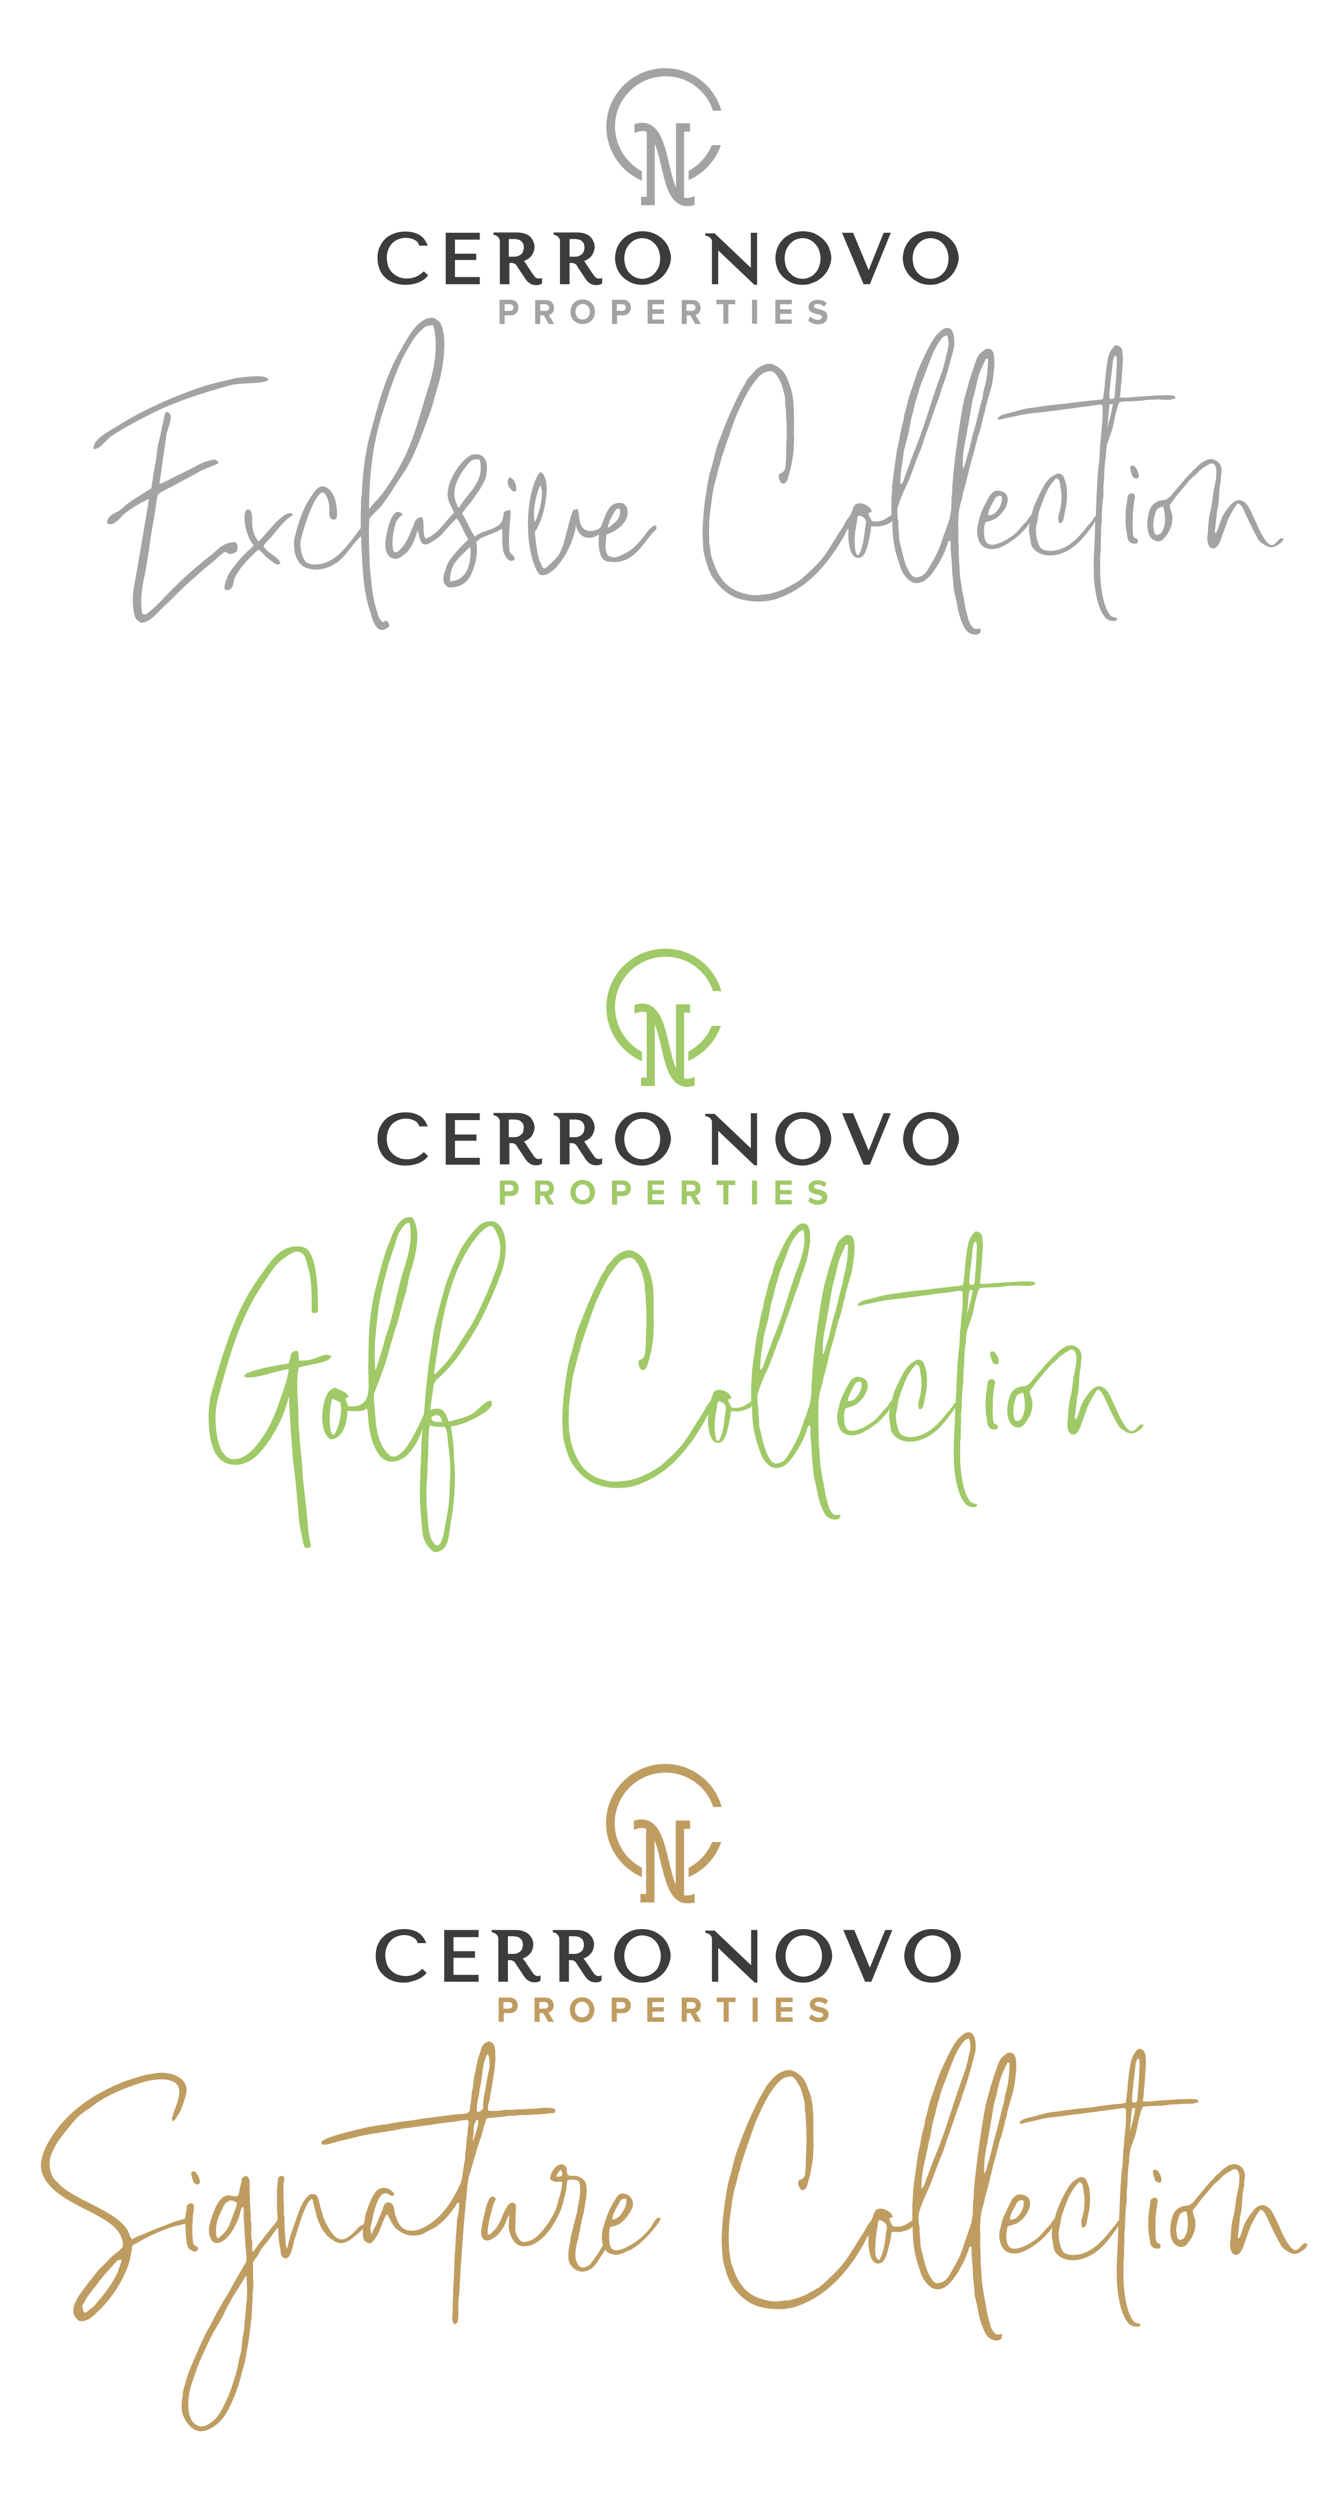 <?xml version="1.0" encoding="utf-8"?>
<!-- Generator: Adobe Illustrator 26.3.1, SVG Export Plug-In . SVG Version: 6.00 Build 0)  -->
<svg version="1.1" id="Layer_2_00000031168542919570001870000007223352482430812819_"
	 xmlns="http://www.w3.org/2000/svg" xmlns:xlink="http://www.w3.org/1999/xlink" x="0px" y="0px" viewBox="0 0 448.3 835.6"
	 style="enable-background:new 0 0 448.3 835.6;" xml:space="preserve">
<style type="text/css">
	.st0{fill-rule:evenodd;clip-rule:evenodd;fill:#A0C967;}
	.st1{fill:#3C3C3B;}
	.st2{fill:#A0C967;}
	.st3{fill-rule:evenodd;clip-rule:evenodd;fill:#BF9D61;}
	.st4{fill:#BF9D61;}
	.st5{fill-rule:evenodd;clip-rule:evenodd;fill:#A1A3A5;}
	.st6{fill:#A1A3A5;}
</style>
<g>
	<g id="Layer_1-2_00000176007133743368944260000010952010656764306079_">
		<g>
			<g>
				<path class="st0" d="M345.1,429.6c0.7,0,0.8-0.2,1.1-0.5c-0.1-1-2.8-0.8-4.1-0.8c-3.5,0.1-9.4,0.6-10,0.6
					c-1.2,0.2-3.7,0.4-4.6,0.1c0.2-0.2,0.5-4.2,0.4-3.9c0.3-1.2,0.3-3,0.4-4.2c0.1-1.4,0.3-3.6,0.3-5.2c0-0.6-0.2-1.6-0.2-2.2
					c-0.2-0.7-0.5-1.3-1.2-1.7c-0.4-0.1-0.6-0.2-1.1-0.2c-2.4,2.1-2.6,4.4-3.1,8.2c-0.1,1-0.2,2.3-0.4,3.5c0,0.4-0.1,1.6-0.1,2
					c-0.3,1.8-0.2,2.6-0.6,4.3c-2.3,0.5-3.1,0.3-5.9,0.7c-0.7,0.1-2.9,0.4-3.6,0.4c-2.2,0.4-3.9,0.5-5.9,0.7
					c-1.5,0.2-2.9,0.3-4.7,0.6c-3.7,0.6-5.1,0.5-8.4,1.5c-2.3,0.7-3.1,0.7-5.2,1.4c-1.4,0.6-2.2,1.9-0.5,1.5c1.8-0.5,3.2-0.7,5-1.1
					c4.1-1,6.1-0.9,10.4-1.5c1.8-0.3,3.3-0.3,4.5-0.6c1.6-0.2,2.6-0.3,4.1-0.5c2.3-0.5,4.9-0.5,7.1-1c0.5-0.1,2.4-0.4,2.7-0.2
					c0.2,0.1,0.1,0.4,0.3,0.5c0,1.1,0,1.5,0,3.1c0,1.1,0,1.9-0.2,3.1c-0.1,1.1-0.2,2.1-0.3,3.4c0,0.4-0.2,2-0.2,2.4
					c-0.2,1.6-0.2,2.2-0.3,3.9c0,0.8-0.1,1.7-0.1,2.5c-0.5,2-0.9,10.6-1,14.1c0,0.7-0.2,3.6-0.2,4.3c-0.1,0.1-0.4,0.1-0.4,0.2
					c-0.3,0.2-0.3,0.6-0.5,0.9c-0.7,0.9-1.5,1.7-2.2,2.6c-2.1,2.7-4.4,5.3-7.8,6.9c-2,0.9-5.2,1.5-7.2,0.2c-1.3-0.8-2.3-5.7-1.7-7.9
					c0.5-1.8,0.5-3.6,1.1-5.2c1-2.7,1.9-5.6,3.4-7.9c0.6-0.9,1.3-1.7,2-2.5c1.6,0,1.3,2.3,1.6,3.5c0.5,1.8,0.2,5.8-0.3,7.4
					c-0.4,1.3-0.9,2.9-0.1,4.1c0.2,0,0.3,0,0.4-0.1c1.1-0.3,1.1-2.6,1.4-3.7c0.8-2.8,1.1-7.9,0-10.6c-0.3-0.9-0.6-1.9-1.6-2.1
					c-0.7-0.4-1.6,0.2-2.1,0.5c-1.5,0.9-2.2,1.7-3.1,3.1c-1.2,2-2.2,4.2-3.2,6.4c-0.3,0.7-0.5,1.4-0.7,2c-0.1,0.4-0.2,0.9-0.3,1.3
					c-0.2,0.2-0.4,0.7-0.7,0.9c-0.3,0.5-0.5,0.7-0.8,1.2c-0.4,0.6-1,1.1-1.5,1.6c-1.2,1.5-2.3,2.9-4,4c-1.6,1.1-3,1.9-5.1,2.5
					c-0.6,0.2-2,0.3-2.4-0.1c-1.6-0.5-1.6-4-1.5-5.4c0.1-0.6,0.1-1.4,0.5-1.8c0.4-0.4,1.1-0.3,1.6-0.5c0.4-0.2,1.4-0.5,1.8-0.8
					c1.4-0.9,3-2.8,3.6-4.4c0.9-2.4,0.3-4.7-2.9-4.9c-2-0.1-3.1,2.3-3.7,3.4c-0.7,1.4-1.5,2.9-2.1,4.5c-0.4,1.2-0.6,2.5-0.9,3.7
					c-0.6,2.1,0,4.9,0.9,6.2c1.4,2,4.4,2.2,7,1c3.8-1.8,7.2-4.7,9.4-7.9h0.1c-0.4,0.9-0.3,3-0.1,4c0.4,1.5,0.2,3,1,4.1
					c1.8,2.6,5.7,3.4,9.6,2c3.9-1.4,6.4-4.1,8.7-7c0.7-0.9,1.4-1.8,2.1-2.8c0.2-0.3,0.2-0.5,0.4-0.8v-0.1h0.1
					c0,7.8-0.7,10.5-0.4,18.6c0.1,2.8,1,11,4.2,13.9c1.3,1,2.6,0.7,3.1,0.7c0.3-0.3,0.5-0.4,0.4-0.7c0-0.7-1.4-0.1-2.3-1.2
					c-2.9-3.7-3.5-12.6-3.3-17.4c0-1.1-0.1-2.1,0.1-3.3c0.2-0.9,0-4.8,0.2-5.6v-1.2c0-1-0.1-2.3,0.2-3.3v-1.7c0-1.2,0.3-5,0.3-5.6
					c0.6-2.2,0-4.8,0.5-7c0-0.4,0.1-5.9,0.6-7.9v-1.3c0.1-0.9,0.3-1.9,0.4-2.8c0.5-1.6,1.1-3,1.6-4.6c0.6-2,0.9-4.2,1.4-6.1
					c0.3-1.2,0.7-2.6,1.2-3.4c3-0.5,5.7-0.1,8.7-0.7c1.2-0.2,2.4,0,3.5-0.2C341.3,429.7,344.2,430,345.1,429.6 M285.3,463.6
					c0.3-0.5,0.4-1.2,1.1-1.5c0.3-0.1,1.2-0.7,1.6,0.1c0.3,2.2-1.2,4.7-2.7,5.7c-0.3,0.2-1.2,0.5-1.7,0.4h-0.2
					C283.6,466.5,284.6,464.9,285.3,463.6 M323.3,439.5L323.3,439.5c0.1-1.3,0.5-7,0.8-8.2c0.2,0,0.8-0.1,1-0.1
					C325.1,433,323.5,438.1,323.3,439.5 M326.5,418.7c-0.1,2.3-0.2,4.6-0.5,7.3c-0.1,0.8,0,2.6-0.4,3.2c-0.1,0.3-0.8,0.2-1.1,0.3
					c-0.1-0.1-0.2-0.1-0.3-0.2c-0.3-0.7-0.1-2.2,0-3c0-0.6,0.2-1.6,0.2-2.2c0.3-2.3,0.5-4,0.7-5.9c0.1-1,0.2-2.2,0.7-2.9
					c0.1-0.3,0.2-0.2,0.3-0.4C326.8,415.3,326.5,417.8,326.5,418.7 M280.9,506.3c-0.6-0.1-1.4,0.3-2,0c-0.8-0.4-1.6-1.9-1.9-2.8
					c-0.1-0.5-0.4-1.4-0.5-1.9c-0.8-2.6-1-5.6-1.7-8.3c-0.1-1.1-0.3-2.1-0.5-3.2c-0.3-2.3-0.3-4.7-0.5-6.9c-0.1-0.8,0-1.4-0.1-1.9
					v-2.6c-0.2-1.7-0.1-3.4-0.1-5v-1.4c-0.2-0.8,0-1.6,0-2.4c0-2.7,0.5-4.9,1.2-7c0.3-1.1,0.4-2,0.7-3.1c1.1-3.6,1.7-7.4,2.9-11.1
					c0.7-2.2,1.1-4.5,1.8-6.8c0.4-1.2,1-2.8,1.2-4.1c0-0.2,0.1-0.5,0.2-0.6c0.1-0.1,0.1-0.4,0.1-0.5c0.1-0.9,0.4-1.8,0.7-2.6
					c0.1-0.6,0.2-1.2,0.3-1.8c0.5-1.6,0.9-3.3,1.4-4.9c0.8-2.4,1-4.3,1.3-6.7c0.3-1.9,0.5-5.4-0.3-7c-0.2-0.4-0.5-0.6-0.8-0.8
					c-0.6-0.1-0.9-0.1-1.5-0.1c-0.8,0.7-1.8,1.2-2.4,2.1c-1,1.4-1.3,3.2-2,5c-0.5,1.3-0.6,2.1-1.1,3.4c-0.5,1.4-0.5,2.1-1,3.6
					c-1.1,3.6-1.7,7.5-2.3,11.4c-0.2,1.1-0.3,2.3-0.5,3.4c-0.3,1.7-0.4,3.6-0.8,5.6c-0.3,2.8-0.6,5.6-0.9,8.3v1
					c-0.4,1.8-0.1,4-0.5,5.8c0,1.3-0.1,2.7-0.1,4c-0.2,1-0.3,2-0.5,3c-0.6,1.8-1.2,3.7-1.9,5.4c-0.7,2-1.2,3.9-2.1,5.7
					c-0.8,1.7-1.7,3.4-2.7,5c-1,1.8-2,3.7-5,3.7c-0.3-0.3-0.8-0.4-1-0.7c-2.4-2.9-2.9-6.9-4-11c-0.4-1.4-0.1-2.9-0.4-4.4
					c-0.2-0.9,0.1-2-0.2-3.1c-0.2-0.8-0.3-3.4-0.1-4.1c0.8-2.8,2-5.5,3.2-8c1.6-3.4,2.6-7.1,4.1-10.5c0.9-2,1.4-4.1,2.2-6.2
					c1.9-5.1,2.4-7.2,4.4-12.4c0.4-1,0.5-1.9,0.9-2.9c1.6-4.2,1.9-5.6,2.6-9.9c0.3-2.1,0.3-6.2-1.3-6.9c-1.6-0.7-3,0.7-3.6,1.4
					c-0.2,0.2-0.5,0.4-0.7,0.6c-2.1,2.6-3.4,5.6-4.9,8.8c-2.1,4.4-1,3-2.8,7.8c-0.8,2.3-1.2,4.7-1.9,7c-0.3,0.9-0.2,1.7-0.5,2.6
					c-0.9,2.9-1.2,6.1-2,9.1c-0.4,2.9-0.8,5.7-1.2,8.6c-0.2,0.8-0.1,1.7-0.3,2.5c-0.3,1.1,0,2.4-0.3,3.4c-0.1,0.5,0.2,1.2-0.1,1.6
					v5.9c-0.1,0.2-1.1,0.8-1.3,0.9c-1.5,1-2.6,1.5-5.2,1.2c-0.4-0.9-1.1-1.6-1.2-2.8c0.4,0,0.6,0,0.8-0.2c0.1-0.1,0.2-0.1,0.3-0.2
					c0-1.7-4.2-3.9-5.7-2.1c-0.6,0.7-0.7,1.7-1.1,2.6c-0.3,0.7-0.9,1.4-1.4,2.1c-0.6,0.9-0.9,1.8-1.5,2.6c-2,3-3.7,6.1-5.8,9.1
					c-1.8,2.5-4,4.7-6.3,6.7c-0.8,0.7-1.6,1.5-2.5,2.1c-1.2,0.8-2.3,1.4-3.6,2.1c-1.8,1-3.9,1.7-6.2,2.3c-0.9,0.2-1.8,0.1-2.8,0.3
					c-1,0.2-2.9,0.2-3.9,0c-1.9-0.4-3.8-0.9-5.2-1.7c-4.2-2.3-6-6.1-7.5-10.9c-0.4-1.4-0.4-3-0.8-4.5v-1.1c-0.1-1.3-0.1-4.1,0-5.3
					c0-0.5,0-0.8,0-1.3c0.1-1,0.2-1.9,0.3-2.9c0.1-1,0.3-2.1,0.4-3c0.3-2.5,0.7-5.2,1.4-7.5c0.6-1.9,0.8-3.7,1.5-5.4
					c0.1-0.6,0.3-1.2,0.4-1.8c0.6-1.7,1.2-3.7,1.8-5.4c1.3-3.4,2.2-6.7,3.6-9.9c1.8-3.8,3.3-7.4,5.8-10.5c1.2-1.6,2.3-3.1,4.9-3.5
					c1.6-0.2,2.4,1.3,2.9,2.1c1.2,1.7,1.6,3.7,2.2,6c0.3,1.2,0,2.4,0.3,3.7c0.2,0.8,0.1,1.7,0.2,2.6c0.1,1.6,0.2,3.6,0.2,5.3
					c0,1.4,0,1.1,0,2c-0.1,1.9-0.1,3.7-0.2,5.6c0,1.1,0,1.5-0.1,3.2c-0.1,1.1-0.1,2.2-0.7,2.9c-0.3,0.4-1.1,0.7-1.5,0.9
					c-0.5,1.2,0.2,2.4,0.7,3.1c0.2,0,0.3,0.1,0.4,0.2c1.6-0.1,1.7-1.7,2.1-2.9c0.7-2.1,1.4-6.1,1.6-8c0.1-0.8,0-1.8,0.1-2.7
					c0.2-2.4,0-1.9,0-3.7c0-5.2,0.3-11-1.2-15.1c-1.1-2.9-1.6-5-4.1-6.6c-0.8-0.5-2-1.4-3.7-1c-2,0.4-3.6,1.6-4.6,2.9
					c-0.7,0.8-1.5,1.6-2.1,2.4c-0.2,0.3-0.3,0.7-0.5,1.1c-1.4,2-2.4,4.2-3.5,6.5c-2.1,4.3-3.8,8.8-5.6,13.5c-1.1,2.9-1.5,6-2.5,8.9
					c-1,3.2-1.3,6.4-1.9,10.2c-0.2,1.2-0.2,2-0.4,3.4c-0.2,1.2-0.1,2.2-0.3,3.6c0,0.4-0.1,1.8-0.1,2.2c-0.1,1.7,0,3.3,0.1,5
					c0.1,1.5,0.1,2.6,0.4,3.9c0.8,3,1.5,5.8,3.1,8.1c1.6,2.3,3.4,4.1,5.9,5.6c3.8,2.2,10.8,2.8,15.7,1c8.7-3.1,14.2-9,18.9-15.7
					c1.1-1.6,2.1-3.4,3.1-5c0.5-0.8,0.8-1.9,1.5-2.6v-0.2h0.1c-0.4,2.8,0.1,10.8,4.1,9.3c2-0.8,2.7-6.2,3.2-8.3c0.2-0.7,0-1.5,0.3-2
					c0.9-0.2,2,0.1,3-0.1c1.4-0.3,3.2-0.8,3.9-1.7h0.1c0,4.6,0.5,8.7,1.7,12.3c0.7,2,1.1,3.8,2.1,5.4c0.9,1.2,2.5,3.5,5.2,2.9
					c1.6-0.3,2.8-1.4,3.7-2.4c1.8-2.2,3.3-4.7,4.6-7.5c0.4-0.9,0.7-1.9,1.1-2.8c0.1-0.4,0.1-0.7,0.3-1c0.1-0.2,0.3-0.3,0.5-0.5
					c0.5,0.7,0.3,1.5,0.3,2.8c0.1,1.6,0.3,3.2,0.4,5c0,0.4,0.1,2.1,0.1,2.5c0.2,1.8,0.2,2.3,0.4,4.1c0.1,1.3,0.1,2.1,0.4,3.2
					c0.8,3,1.1,6.2,2.1,8.9c0.8,1.9,1.3,3.8,3.3,4.7c0.6,0.3,1.9,0.5,2.6,0.1c0.4-0.1,0.4-0.4,0.7-0.6v-0.7
					C281.1,506.5,281,506.4,280.9,506.3 M275.6,445.2c0.1-0.6,0.4-2.2,0.5-2.8c0.4-1.3,0.4-2.8,0.8-4.1c0.1-0.7,0.2-1.3,0.3-2
					c0.6-2.8,0.7-5,1.4-7.5c1-3.3,1.1-5.4,2.3-8.6c0.5-1.4,1.3-2.8,1.9-4.2h0.4c0.1,0.1,0.2,0.2,0.3,0.2c-0.1,3.7-0.3,6.5-1.3,9.9
					c-0.4,1.2-0.3,2.3-0.7,3.5c-1,3.3-1.6,6.8-2.6,10c-0.9,3-1.4,6-2.3,8.9c-0.5,1.4-0.7,2.8-1.3,4c0,0-0.1,0.1-0.1,0.1h-0.1
					C275,449.7,275.1,447.8,275.6,445.2 M254.9,450.1c0.1-1,0.2-1.9,0.3-2.9c0.5-1.9,1-4,1.5-5.9c0.6-2.2,0.7-4.4,1.4-6.6
					c0.5-1.6,0.8-3.4,1.3-5c1.1-3.5,0.9-3.7,2.3-7c2-4.9,2-7,5.3-10.8c0.3-0.4,1-0.4,1.4-0.8c0.5,0.5,0.6,2.8,0.5,4
					c-0.1,1.9-0.7,4.6-1.7,7.2c-3.8,10-4.6,15.1-8.6,24.9c-1,2.5-1.8,5-2.8,7.5c-0.4,1-0.6,2.5-1.5,3.1v0.1h-0.2
					C254.2,455.2,254.3,452.5,254.9,450.1 M242.4,472.5c-0.1,0.6-0.1,1.2-0.2,1.8c-0.2,2.8-1,5.9-1.9,7.3c-0.3,0-0.4,0.1-0.6-0.1
					c-0.7-0.5-0.8-4.4-0.8-5.5c0.1-1.7,0.3-3.5,0.7-5c0.2-0.7,0-1.9,0.5-2.4c0.1-0.2,0.1-0.1,0.2-0.2c0.9,0.1,2,0.8,2.2,1.5
					C242.8,470.3,242.6,471.8,242.4,472.5 M382.3,476.3c-0.3-0.1-0.7-0.2-1-0.2c-0.7,0.6-1.2,1.1-1.8,1.8c-0.2,0.2-0.6,0.3-0.9,0.5
					H378l-1.1-0.8c-2.3-2.7-3.6-6.5-5.2-9.8c-0.8-1.7-1.7-3.9-3.9-4.4c-1.6-0.3-2.9,1.2-3.5,1.9c-1.1,1.3-2.1,2.7-2.8,4.4
					c-0.7,1.6-0.9,3.2-1.7,4.5l-0.5,0.1c0-1.1,0.5-4.2,0.5-4.7c0.2-0.8,0.1-1.8,0.3-2.7c1-3.6,0.3-6.1,1.2-9.8
					c0-0.7,0.1-1.4,0.1-2.1c0.7-2.8-0.6-4.8-2.9-5.3c-2.1-0.4-4.7,2-5.5,2.9c-0.3,0.3-0.6,0.5-0.9,0.8c-0.9,1.1-2,2-2.9,3.1
					c-2.4,2.9-2.2,2.5-4.8,5.7c-0.4,0.4-1.1,0.9-1.7,1.1c-0.6,0.1-1.1,0.1-1.7,0.2c-1.4,0.4-2.5,1.3-3.1,2.4
					c-1.5,3.1-2.2,10.3,2,11.2c1.6,0.3,2.3-0.8,2.9-1.5c1.3-1.7,2.8-4.2,2.2-7.6c-0.1-0.6-1-2.8-0.7-3.1c1.2-1.4,1.8-2.5,2.9-3.8
					c1.8-2.2,2-2.3,3.8-4.5c0.8-0.9,1.9-1.6,2.7-2.5c0.8-1,2-1.7,3.2-2.4c0.4-0.2,1-0.8,1.8-0.5c1.7,0.5,1.1,5.1,0.7,6.7
					c-1,4-0.7,6.4-1.8,10.2c-0.4,1.5-0.6,5.7-0.6,6.2c-0.4,1.6-0.2,4.6,1.1,5c1.6,1,2.8-1.6,3.1-2.4c0.8-2.2,1.6-4.5,2.4-6.7
					c0.9-2,2-3.8,3.1-5.5c0.1,0,0.3-0.1,0.3-0.2c1.3,0.2,2,2.3,2.5,3.3c1.1,2.3,2.2,4.8,3.4,7c0.6,1,1,2.2,2,2.8
					c1,0.7,2.9,2.3,4.9,1.1c0.7-0.4,1.7-1,2.1-1.6c0.2-0.3,0.3-0.7,0.6-0.9C382.3,476.5,382.3,476.4,382.3,476.3 M341.3,474.4
					c-0.2,0.3-0.7,0.4-1,0.6c-1.5,0-1.2-1.3-1.5-2.4c-0.3-1.4,0.5-5.3,1.2-6.1c0.4-0.5,1-0.8,1.7-0.9h0.4
					C342.7,468.2,343.1,471.9,341.3,474.4 M331.4,451.7c-0.2,0.2-0.3,0.4-0.4,0.6c-0.1,0.3,0.7,2.9,0.9,3.2c0.2,0.3,0.8,0.4,1.1,0.6
					c0.6-0.1,0.6-0.3,0.9-0.5c0.1-1.7-0.7-2.7-1.5-3.8C332.1,451.8,331.7,451.7,331.4,451.7 M332.2,475.5c-0.3-0.7-0.3-1.5-0.3-2.3
					c0-1.3-0.1-1.9,0-3.1c0-0.5,0-2,0-2.5c0.1-1.2,0.5-4.2,0.7-5.1c0.1-0.4,0-0.9-0.2-1.1c-0.2-0.4-0.6-0.4-1.2-0.4
					c-0.3,0.2-0.7,0.4-0.9,0.7c-0.3,0.6-0.2,1.4-0.3,2.1c-0.6,2.1-0.7,8-0.2,10c0.3,1.2,0.1,2.4,0.8,3.2c0.5,0.7,1.3,0.9,2.5,0.8
					c0.1-0.1,0.3-0.2,0.4-0.3c0-0.3,0.1-0.5,0.1-0.8c-0.1-0.1-0.2-0.4-0.3-0.5C332.8,476.1,332.4,476,332.2,475.5"/>
				<path class="st0" d="M147.7,459.6c2.5-2.4,4.5-4.8,6.4-7.6c5.8-8.2,9.7-16.4,13.4-26.3c1.5-4,2.7-11.9-0.2-15.7
					c-0.7-1-1.7-1.8-3.1-1.8c-3,0-4.3,1.6-5.6,3c-1.2,1.3-2,2.4-3,3.9c-2.1,3-2.7,4.9-4.3,8.3c-2.5,5.5-3.5,10.4-5.2,16.7
					c-1.4,5.2-1.5,8-2.5,14.2c-0.2,1.1-0.5,3.4-0.5,4.1c-0.5,3.7-0.8,6.9-1.1,11c-0.1,1-0.2,2.3-0.3,3.3c-1.9,4.1-3.9,8.7-6.6,12
					c-0.8,0.9-1.9,1.8-3.1,2.2c-0.4,0-1.2,0-1.7-0.4c-4-3.7-4.6-8.7-5-15.7c-0.1-1.3-0.6-3.6-0.2-5.1c1-2.6,1.9-5.1,2.9-7.6
					c1.3-3.6,2.1-6.9,3.1-10.4c0.5-1.5,1-3.4,1.5-4.8c1.2-3.8,1.9-7.4,3.2-11.2c0.3-1.7,0.7-3.4,1-5.1c1.7-5.3,4.6-14.8,1-19.7
					c-4.6-0.8-6.3,5.2-7.6,8.2c-2.1,5-3.4,10.9-4.9,16.6c-1.5,6.6-1.7,10.7-2,14.9c-0.1,3.5-0.1,7-0.2,10.6c0,1.2,0.1,2.8,0.1,4.1
					c0.2,4.5,0,9.5-6.9,8.7c-0.2-1.2-0.6-1.5-0.8-2.7c0.4-0.1,0.4,0,0.6-0.2h0.4c-0.2-1.9-3-2.3-4.3-3.2c-3.6,0.2-4.3,6.4-4.5,9.6
					c-0.1,1.9,0.5,5.3,1.5,6.3c0.3,0.8,0.8,0.8,1.4,1.3c4.1-0.1,5.6-5.9,5.5-9.5c2.8,0,5.3,0.5,6.5-0.9c0.5,1.1,0.4,3,0.6,5
					c0.5,4.1,2,10.2,5.3,12.2c2.2,1.3,4.7,0.5,6.3-0.5c2.8-1.7,5.5-6.6,6.2-9.2c0.1,0,0.2-1.2,0.3-1.2c-0.4,3.3-0.4,6.6-0.6,10.4
					c0,2-0.2,4.3-0.2,6.3c-0.2,3.3-0.2,9.4,0.2,12.6c0.2,2.2,0.4,4.5,0.6,6.7c0.8,2.9,1.7,4.1,3.7,5.8c0.9,0,1.6,0,2-0.4
					c3.2-1,3.1-6.1,3.7-9.5c1-5.2,1.4-10.7,1.4-16.6c-0.1-2.6-0.4-4.9-0.4-7.5c-0.1-1.6-0.3-3.8-0.5-5.2c-0.2-1.1-0.3-1.5-0.5-2.8
					c4.5-0.6,8.6-2.9,11.7-4.9c0.8-0.6,1.7-1.6,2-2.2c0.1-1.6-0.2-1.5-0.6-1.5c-2.1,0.4-4.2,3.4-6,4.4c-1.9,1.1-5.8,2.1-7.8,2.6
					c-0.9-2.3-1.4-5.6-6.2-3.9c0.4-2.8,0.8-5.6,1.2-8.4C145.4,461.4,146.7,460.6,147.7,459.6 M159.4,413.4c1.1-1.4,2.1-2.4,3.9-3.5
					c0.6-0.3,1.2-0.1,1.7,0.4c3.6,5.3,2.3,11,0.1,16c-0.4,1.3-1.2,3-1.6,4.3c-2.2,4.8-4.4,10.3-7.4,14.6c-2.1,3.1-3.1,5.2-5.4,8.3
					c-1.5,2-2.7,3.2-4.5,5.1c-0.3,0.4-0.7,0.7-0.9,0.7c-0.1-0.1-0.1-0.1-0.2-0.2C147.6,441.3,150.1,425.1,159.4,413.4 M125.5,446.9
					c0.2-1,0.2-2.5,0.3-3.3c0.5-3.9,0.6-6.6,1.5-10.7c1.2-5.3,2.5-10.7,4.3-15.5c0.8-2.1,1-4.2,2.2-6c0.7-1,1.5-2.4,2.5-2.6h0.6
					c1.2,5.5-0.6,11.4-2,15.8c-2.2,7-3.2,14.1-5.5,20.8c-1,2.8-1.5,5.7-2.5,8.4c-0.5,1.3-0.4,1.8-1.2,3.8c0,0.1-0.2,0.2-0.2,0.3
					C125.2,456.2,125.2,449.1,125.5,446.9 M111.6,479.7c-2.2-0.5-1.3-10.6-0.5-12.1c0.9,0.2,2,0.8,2.7,1.2
					C114.6,472.4,113.1,477.6,111.6,479.7 M144.3,473.7c0.2-0.2,0.4-0.3,0.6-0.4c1.5-0.7,2.3,0,2.6,1c0.1,0.1,0.3,0.9,0.4,0.9
					c-0.1,0.1-0.6,0-0.7,0.1c-1.4,0-2.5,0-2.9-1C144.2,474.1,144.2,473.8,144.3,473.7 M146,476.9c0.8,0,1.5,0.1,2.5,0
					c1.2,0.5,1.1,5,1.5,7.3c0.4,2.7,0.7,6.5,0.4,11.1c-0.1,1.9-0.1,3.8-0.2,5.6c-0.3,3.4-0.8,6.2-1.4,9c-0.3,1.8-0.8,6.1-2.5,6.7
					c-0.2,0.2-0.5-0.2-0.8-0.3c-2.3-2.3-2.3-6.3-2.6-9.9c-0.3-3.2-0.5-7.7-0.2-11.3c0.2-2.2,0.2-4.6,0.3-6.6c0.3-4.5,0.1-8.5,0.6-12
					C144.2,476.5,144.8,476.8,146,476.9 M101.3,494.4c-0.1-1.6-0.3-3.5-0.3-5.1c-0.5-3.7-1.2-13-1.2-14c-0.1-2,0-4.4-0.2-6.6
					c-0.3-3.2-0.4-8.9,0.3-11.6c2.6-0.9,9.8-1.5,10.7-3.4c0.2-0.2,0.1,0,0.2-0.4c-1.8-1.2-4.4,0.4-6.4,1c-0.9,0.3-1.9,0.4-2.9,0.5
					H100c-0.2-1.1,0-2.3-0.6-3.3c-2.8,0-2.1,2.4-2.9,4.2c-4.8,0.9-10.7,1.7-14.5,3.6c-0.2,0.2-0.3,0.4-0.2,0.7
					c0.1,0.2,0.2,0.4,0.4,0.4c4.4,0.3,9.1-2,14.3-2.8c-0.2,2-0.8,4.3-1.4,6c-2.6,7.6-4.2,12.8-8.6,18.6c-2,2.7-5.3,6-9.2,5.5
					c-1.1-0.3-2.1-1.2-2.7-2c-2.5-3.8-3.3-12.4-1.8-18c3.7-14,7.4-27.1,14.7-37.9c2.4-3.5,4.3-7.3,8-9.6c1.1-0.7,3.3-2.6,5.1-1.5
					c1.9,1.1,1.8,3.2,2.5,5.5c1.2,3.8,1.1,9.9,1.1,14.4c0.1,0.1,0.7,0.3,0.7,0.3c0.9,0,0.9-0.1,1.4-0.4c0-5.9-0.1-14.4-2.2-18.8
					c-0.6-1.3-1.1-2.3-2.9-2.9c-7.6-1.5-11.3,5.8-14.3,9.8c-8,10.8-12.1,24.6-16.2,39c-1.7,6.2-1.2,16.8,1.8,20.9
					c2.6,3.6,7.3,4.1,11.5,1.5c4.8-3.1,10.3-12.7,11.9-18.8c0.3-0.7,0.5-2.2,0.7-2.2c0.1,5.2,1.3,19.8,1.3,20.6
					c0.4,3.1,1.4,11.9,1.4,13.1c0.5,3.6,0.4,7.8,1.4,11.7c0.4,1.5,0.4,2.7,1,4.4c0.1,0.1,0.2,0.6,0.6,0.6c1.1,0,1.1-0.1,1.7-0.5
					c-0.4-2-0.8-3.6-1-6C103,509.7,101.8,498.3,101.3,494.4"/>
			</g>
			<g>
				<path class="st1" d="M135.5,389.6c-1.6,0-3-0.3-4.2-0.8c-1.2-0.5-2.2-1.2-2.9-2c-0.8-0.8-1.3-1.8-1.7-2.9
					c-0.4-1.1-0.5-2.2-0.5-3.3c0-1.3,0.2-2.5,0.7-3.6c0.5-1.1,1.1-2,1.9-2.8c0.8-0.8,1.8-1.3,3-1.8c1.1-0.4,2.4-0.6,3.8-0.6
					c1,0,1.8,0.1,2.6,0.3c0.8,0.2,1.4,0.5,2,0.8c0.6,0.4,1.1,0.8,1.5,1.3c0.4,0.5,0.7,1,1,1.6l0.3,0.7h-2.9l-0.1-0.4
					c-0.1-0.3-0.2-0.5-0.5-0.8c-0.2-0.3-0.5-0.5-0.9-0.7c-0.4-0.2-0.8-0.4-1.3-0.5c-0.5-0.1-1.1-0.2-1.7-0.2c-0.9,0-1.7,0.2-2.5,0.5
					c-0.7,0.3-1.4,0.8-2,1.3c-0.5,0.6-1,1.3-1.3,2.1c-0.3,0.8-0.5,1.7-0.5,2.7c0,0.9,0.1,1.8,0.4,2.7c0.3,0.8,0.7,1.6,1.3,2.2
					c0.6,0.6,1.3,1.1,2.1,1.5c0.8,0.4,1.8,0.6,3,0.6c2,0,3.7-0.7,5.2-2.1l0.4-0.3l1.4,1.3l-0.3,0.4c-0.2,0.3-0.5,0.5-0.9,0.9
					c-0.4,0.3-0.9,0.6-1.5,0.9c-0.6,0.3-1.3,0.5-2.1,0.7S136.6,389.6,135.5,389.6"/>
				<polygon class="st1" points="160.4,389.3 149,389.3 149,372.1 160.4,372.1 160.4,374.4 152.1,374.4 152.1,379.2 159.3,379.2 
					159.3,381.3 152.1,381.3 152.1,387 160.4,387 				"/>
				<path class="st1" d="M214.7,389.6c-1.6,0-3-0.3-4.1-0.9c-1.1-0.6-2.1-1.3-2.9-2.2c-0.7-0.9-1.3-1.8-1.6-2.9
					c-0.3-1-0.5-2-0.5-2.9s0.2-1.9,0.5-3c0.4-1,0.9-2,1.7-2.9c0.7-0.9,1.7-1.6,2.9-2.2c1.2-0.6,2.6-0.9,4.1-0.9s3,0.3,4.2,0.9
					c1.2,0.6,2.2,1.3,3,2.2c0.8,0.9,1.4,1.8,1.7,2.9c0.4,1,0.6,2,0.6,2.9c0,0.6-0.1,1.3-0.3,1.9c-0.2,0.7-0.4,1.3-0.8,2
					c-0.3,0.7-0.8,1.3-1.3,1.9c-0.5,0.6-1.1,1.1-1.9,1.6c-0.7,0.5-1.5,0.8-2.4,1.1C216.8,389.4,215.8,389.6,214.7,389.6
					 M214.7,373.9c-0.8,0-1.6,0.2-2.3,0.5c-0.7,0.3-1.3,0.8-1.9,1.4c-0.5,0.6-1,1.3-1.3,2.1c-0.3,0.8-0.5,1.8-0.5,2.8
					c0,1,0.2,1.9,0.5,2.8c0.3,0.8,0.7,1.6,1.3,2.1c0.5,0.6,1.2,1.1,1.9,1.4c0.7,0.3,1.5,0.5,2.3,0.5c0.8,0,1.6-0.2,2.3-0.5
					c0.7-0.3,1.4-0.8,1.9-1.4s1-1.3,1.3-2.1c0.3-0.8,0.5-1.8,0.5-2.8c0-1-0.2-1.9-0.5-2.8c-0.3-0.8-0.8-1.5-1.3-2.1
					c-0.6-0.6-1.2-1.1-1.9-1.4C216.4,374.1,215.6,373.9,214.7,373.9"/>
				<path class="st1" d="M268.3,389.6c-1.6,0-3-0.3-4.1-0.9c-1.1-0.6-2.1-1.3-2.9-2.2c-0.7-0.9-1.3-1.8-1.6-2.9
					c-0.3-1-0.5-2-0.5-2.9s0.2-1.9,0.5-3c0.3-1,0.9-2,1.7-2.9c0.7-0.9,1.7-1.6,2.9-2.2c1.2-0.6,2.6-0.9,4.1-0.9s3,0.3,4.2,0.9
					c1.2,0.6,2.2,1.3,3,2.2c0.8,0.9,1.4,1.8,1.7,2.9c0.4,1,0.6,2,0.6,2.9c0,0.6-0.1,1.3-0.3,1.9c-0.2,0.7-0.4,1.3-0.8,2
					c-0.3,0.7-0.8,1.3-1.3,1.9c-0.5,0.6-1.1,1.1-1.8,1.6c-0.7,0.5-1.5,0.8-2.4,1.1C270.4,389.4,269.4,389.6,268.3,389.6
					 M268.3,373.9c-0.8,0-1.6,0.2-2.3,0.5c-0.7,0.3-1.3,0.8-1.9,1.4c-0.5,0.6-1,1.3-1.3,2.1c-0.3,0.8-0.5,1.8-0.5,2.8
					s0.2,1.9,0.5,2.8c0.3,0.8,0.7,1.6,1.3,2.1c0.5,0.6,1.2,1.1,1.9,1.4c0.7,0.3,1.5,0.5,2.3,0.5s1.6-0.2,2.3-0.5
					c0.7-0.3,1.4-0.8,1.9-1.4c0.6-0.6,1-1.3,1.3-2.1c0.3-0.8,0.5-1.8,0.5-2.8c0-1-0.2-1.9-0.5-2.8c-0.3-0.8-0.8-1.5-1.3-2.1
					c-0.6-0.6-1.2-1.1-1.9-1.4C270,374.1,269.2,373.9,268.3,373.9"/>
				<polygon class="st1" points="290.8,389.3 288.7,389.3 281.5,372.1 285.2,372.1 290.4,384.6 295.4,372.1 297.8,372.1 				"/>
				<path class="st1" d="M311,389.6c-1.6,0-3-0.3-4.1-0.9c-1.1-0.6-2.1-1.3-2.9-2.2c-0.7-0.9-1.3-1.8-1.6-2.9c-0.3-1-0.5-2-0.5-2.9
					s0.2-1.9,0.5-3c0.4-1,0.9-2,1.7-2.9c0.7-0.9,1.7-1.6,2.9-2.2c1.2-0.6,2.6-0.9,4.1-0.9s3,0.3,4.2,0.9c1.2,0.6,2.2,1.3,3,2.2
					c0.8,0.9,1.4,1.8,1.7,2.9c0.4,1,0.6,2,0.6,2.9c0,0.6-0.1,1.3-0.3,1.9c-0.2,0.7-0.4,1.3-0.8,2c-0.3,0.7-0.8,1.3-1.3,1.9
					c-0.5,0.6-1.1,1.1-1.9,1.6c-0.7,0.5-1.5,0.8-2.4,1.1C313.1,389.4,312.1,389.6,311,389.6 M311.1,373.9c-0.8,0-1.6,0.2-2.3,0.5
					c-0.7,0.3-1.3,0.8-1.9,1.4c-0.5,0.6-1,1.3-1.3,2.1c-0.3,0.8-0.5,1.8-0.5,2.8c0,1,0.2,1.9,0.5,2.8c0.3,0.8,0.7,1.6,1.3,2.1
					c0.5,0.6,1.2,1.1,1.9,1.4c0.7,0.3,1.5,0.5,2.3,0.5s1.6-0.2,2.3-0.5c0.7-0.3,1.4-0.8,1.9-1.4c0.6-0.6,1-1.3,1.3-2.1
					c0.3-0.8,0.5-1.8,0.5-2.8c0-1-0.2-1.9-0.5-2.8c-0.3-0.8-0.8-1.5-1.3-2.1c-0.6-0.6-1.2-1.1-1.9-1.4
					C312.7,374.1,311.9,373.9,311.1,373.9"/>
				<path class="st1" d="M200.7,387.4c-0.1,0-0.1,0-0.2,0c-0.1,0-0.1,0-0.2,0c-0.3,0-0.5,0-0.7-0.1c-0.2-0.1-0.4-0.2-0.5-0.3
					c-0.2-0.1-0.4-0.3-0.5-0.6c-0.2-0.2-0.4-0.5-0.6-0.8c-0.6-0.9-1.1-1.7-1.5-2.2c-0.4-0.6-0.6-1-0.8-1.3c-0.2-0.2-0.3-0.4-0.4-0.6
					c0.3-0.1,0.6-0.2,0.9-0.4c0.6-0.3,1.1-0.7,1.5-1.2c0.4-0.5,0.6-1,0.8-1.5c0.2-0.5,0.3-1.1,0.3-1.6c0-0.5-0.1-1-0.3-1.5
					c-0.2-0.6-0.5-1.1-0.9-1.6c-0.4-0.5-1-0.9-1.8-1.2c-0.7-0.3-1.7-0.5-2.8-0.5h-7.9v0.8c1,0,2.1,1,2.1,2v14.4h3.2v-7.1h0.5
					c0.4,0,0.7,0,0.9,0.1c0.2,0.1,0.4,0.2,0.6,0.3c0.2,0.2,0.4,0.4,0.5,0.6c0.2,0.3,0.4,0.6,0.7,1.1l1.8,2.7c0.2,0.4,0.5,0.7,0.7,1
					c0.2,0.3,0.5,0.6,0.8,0.8c0.3,0.2,0.6,0.4,1,0.6c0.4,0.1,0.8,0.2,1.4,0.2c0.4,0,0.7,0,0.9-0.1c0.3,0,0.6-0.1,0.8-0.3l0.3-0.2
					v-1.8L200.7,387.4L200.7,387.4z M194.7,379.1c-0.3,0.3-0.6,0.5-1,0.7c-0.4,0.2-0.9,0.3-1.4,0.3h-1.9v-5.9h1.8
					c0.5,0,1,0.1,1.4,0.2c0.4,0.1,0.8,0.3,1,0.6c0.3,0.2,0.5,0.5,0.6,0.9c0.1,0.3,0.2,0.7,0.2,1.1c0,0.3-0.1,0.7-0.2,1.1
					C195.2,378.5,194.9,378.8,194.7,379.1"/>
				<path class="st1" d="M180.5,387.4c-0.1,0-0.1,0-0.2,0c-0.3,0-0.6,0-0.8-0.1c-0.2-0.1-0.4-0.2-0.5-0.3c-0.2-0.2-0.4-0.3-0.5-0.6
					c-0.2-0.2-0.4-0.5-0.6-0.8c-0.6-0.9-1.1-1.7-1.5-2.2c-0.3-0.6-0.6-1-0.8-1.3c-0.2-0.2-0.3-0.4-0.4-0.6c0.3-0.1,0.6-0.2,0.9-0.4
					c0.6-0.3,1.1-0.7,1.5-1.2c0.4-0.5,0.6-1,0.8-1.5c0.2-0.5,0.3-1.1,0.3-1.6c0-0.5-0.1-1-0.3-1.5c-0.2-0.6-0.5-1.1-0.9-1.6
					c-0.4-0.5-1-0.9-1.8-1.2c-0.7-0.3-1.7-0.5-2.8-0.5h-7.9v0.8c1,0,2.1,1,2.1,2.1h0v14.3h3.2v-7.1h0.5c0.4,0,0.7,0,0.9,0.1
					c0.2,0.1,0.4,0.2,0.6,0.3c0.2,0.2,0.4,0.4,0.5,0.6c0.2,0.3,0.4,0.6,0.7,1.1l1.8,2.7c0.2,0.4,0.5,0.7,0.7,1
					c0.2,0.3,0.5,0.6,0.8,0.8c0.3,0.2,0.6,0.4,1,0.6c0.4,0.1,0.8,0.2,1.4,0.2c0.4,0,0.7,0,0.9-0.1c0.3,0,0.6-0.1,0.8-0.3l0.3-0.2
					v-1.8L180.5,387.4L180.5,387.4z M174.4,379.1c-0.3,0.3-0.6,0.5-1,0.7c-0.4,0.2-0.9,0.3-1.4,0.3h-1.9v-5.9h1.8
					c0.5,0,1,0.1,1.4,0.2c0.4,0.1,0.8,0.3,1,0.6c0.3,0.2,0.5,0.5,0.6,0.9c0.2,0.3,0.2,0.7,0.2,1.1c0,0.3-0.1,0.7-0.2,1.1
					C174.9,378.5,174.7,378.8,174.4,379.1"/>
				<path class="st1" d="M251,372.1v11.7l-12.1-11.5h-3.1v0.8c1.1,0,2.2,0.9,2.2,1.9v14.3h2.1V378l12.1,11.5h0.9v-17.4L251,372.1
					L251,372.1z"/>
			</g>
			<g>
				<path class="st2" d="M167.1,394.6h3.7c1.7,0,2.6,1.2,2.6,2.6s-0.9,2.6-2.6,2.6h-2v2.9h-1.7L167.1,394.6L167.1,394.6z M170.5,396
					h-1.8v2.2h1.8c0.7,0,1.2-0.4,1.2-1.1S171.2,396,170.5,396"/>
				<path class="st2" d="M181.8,399.7h-1.2v2.9h-1.7v-8h3.7c1.6,0,2.6,1.1,2.6,2.6c0,1.5-0.9,2.2-1.7,2.4l1.8,3h-1.9L181.8,399.7
					L181.8,399.7z M182.4,396h-1.8v2.2h1.8c0.7,0,1.2-0.4,1.2-1.1S183,396,182.4,396"/>
				<path class="st2" d="M194.8,394.4c2.4,0,4.1,1.7,4.1,4.1c0,2.4-1.7,4.1-4.1,4.1s-4.1-1.7-4.1-4.1
					C190.7,396.2,192.4,394.4,194.8,394.4 M194.8,395.9c-1.4,0-2.4,1.1-2.4,2.6s0.9,2.6,2.4,2.6s2.4-1.1,2.4-2.6
					C197.1,397.1,196.2,395.9,194.8,395.9"/>
				<path class="st2" d="M204.6,394.6h3.7c1.7,0,2.6,1.2,2.6,2.6s-0.9,2.6-2.6,2.6h-2v2.9h-1.7V394.6L204.6,394.6z M208,396h-1.8
					v2.2h1.8c0.7,0,1.2-0.4,1.2-1.1S208.7,396,208,396"/>
				<polygon class="st2" points="216.5,394.6 222,394.6 222,396 218.1,396 218.1,397.8 221.9,397.8 221.9,399.2 218.1,399.2 
					218.1,401.1 222,401.1 222,402.6 216.5,402.6 				"/>
				<path class="st2" d="M230.8,399.7h-1.2v2.9h-1.7v-8h3.7c1.6,0,2.6,1.1,2.6,2.6c0,1.5-0.9,2.2-1.7,2.4l1.8,3h-1.9L230.8,399.7z
					 M231.3,396h-1.8v2.2h1.8c0.7,0,1.2-0.4,1.2-1.1S232,396,231.3,396"/>
				<polygon class="st2" points="241.8,396.1 239.5,396.1 239.5,394.6 245.8,394.6 245.8,396.1 243.5,396.1 243.5,402.6 
					241.8,402.6 				"/>
				<rect x="251.4" y="394.6" class="st2" width="1.7" height="8"/>
				<polygon class="st2" points="259.2,394.6 264.7,394.6 264.7,396 260.8,396 260.8,397.8 264.6,397.8 264.6,399.2 260.8,399.2 
					260.8,401.1 264.7,401.1 264.7,402.6 259.2,402.6 				"/>
				<path class="st2" d="M270.9,400.1c0.6,0.6,1.4,1.1,2.5,1.1c0.9,0,1.4-0.4,1.4-0.9c0-0.6-0.7-0.8-1.6-1c-1.3-0.3-2.9-0.7-2.9-2.4
					c0-1.3,1.1-2.4,3-2.4c1.2,0,2.3,0.4,3.1,1.1l-0.9,1.2c-0.6-0.6-1.5-0.9-2.2-0.9c-0.8,0-1.2,0.3-1.2,0.8c0,0.5,0.7,0.7,1.6,0.9
					c1.3,0.3,2.9,0.7,2.9,2.5c0,1.5-1,2.6-3.1,2.6c-1.5,0-2.6-0.5-3.3-1.3L270.9,400.1L270.9,400.1z"/>
			</g>
			<g>
				<path class="st2" d="M229.8,363.3c-1,0-1.9-0.2-2.8-0.7c-3.5-1.9-4.7-7.2-6-12.8c-0.6-2.6-1.2-5.2-2.1-7.3v20.5h-4.6v-2.8h1.9
					v-21.7c-0.9-0.4-1.9-0.4-3.1,0l-1,0.3v-2.9l0.1,0c2-0.7,3.8-0.6,5.4,0.3c3.5,2,4.8,7.3,6.1,13c0.7,2.8,1.3,5.7,2.3,7.9v-21.4
					h4.7v2.8h-2v21.9c0.7,0.3,1.6,0.2,2.6-0.1l0.9-0.3v2.9l-0.1,0C231.3,363.1,230.5,363.3,229.8,363.3"/>
				<path class="st2" d="M205.6,336.6c0-9.3,7.6-16.8,16.9-16.8c4.5,0,8.7,1.7,11.8,4.9c1.8,1.8,3.2,4,4,6.5l0,0.1h2.9l-0.1-0.2
					c-0.9-3.1-2.6-6-4.9-8.3c-3.7-3.7-8.6-5.7-13.8-5.7c-10.9,0-19.7,8.8-19.7,19.6c0,7.9,4.8,15,11.9,18v-3.1
					C209.2,348.7,205.6,342.9,205.6,336.6"/>
				<path class="st2" d="M240.9,343.2l0.1-0.3h-3l-0.1,0.1c-1.5,3.7-4.3,6.6-7.8,8.5v3.1C235.1,352.4,239,348.3,240.9,343.2"/>
			</g>
		</g>
	</g>
	<g id="Layer_1-2_00000062880896650401037210000005432697537390865070_">
		<g>
			<path class="st3" d="M162.7,708.1c2.2-0.4,4.7-0.4,6.9-0.8c1.1-0.2,2.2,0,3.2-0.2c1.7-0.3,3.6,0,5.2-0.3h1.3
				c1.3-0.2,2.8-0.1,4.1-0.4c0.7-0.1,1.4,0.1,1.9-0.2c0.2-0.1,0.3-0.2,0.3-0.5h0.1c0-0.2,0-0.1-0.1-0.2c0-0.4-0.2-0.4-0.3-0.7
				c-1.6-0.4-4.2-0.3-6,0c-2.3,0.1-4.6,0.2-6.8,0.3c-1.2,0.2-2.7,0-4.1,0.2c-1.4,0.3-3.8,0.4-5.1,0.2c0,0-0.1-0.1-0.1-0.1
				c-0.2-0.9,0-2,0.3-2.8c0.4-1.3,0.4-2.6,0.7-3.8l1.1-6.8c0.2-0.9,0-1.9,0.3-2.8v-1.7c0-2,0-4.5-1.6-5c-0.2-0.1-0.4-0.1-0.7-0.2
				c-0.6,0.4-1.3,0.5-1.7,1.1c-0.7,0.9-0.9,2-1.3,3.2c-0.8,2.2-1.1,4.7-1.7,7.2c-0.4,1.6-0.3,3.3-0.7,4.8c-0.4,1.5-0.2,3.1-0.6,4.6
				c-0.3,1.2,0.1,2.4-0.9,3c-1,0.6-3.2,0.3-4.6,0.6c-3.6,0.5-7.3,0.9-10.9,1.4c-3.7,0.8-7.7,0.9-11.3,1.8c-0.7,0.1-1.4,0.2-2.1,0.2
				c-1.6,0.4-3.4,0.5-5,0.9c-4.6,1.1-9.4,2.1-13.5,3.8c-0.5,0.2-0.9,0.6-1.4,0.8c-0.1,0.3-0.3,0.5-0.1,0.8c0.1,0.2,0.1,0.2,0.2,0.3
				c1.6,0.3,3-0.4,4.5-0.8c2.2-0.6,4.4-1,6.6-1.6c4.7-1.3,9.8-1.6,14.7-2.7c1.6-0.4,3.2-0.4,4.7-0.7c2-0.3,4-0.5,6.1-0.8
				c2.9-0.6,6.3-0.7,9.2-1.3c0.6-0.1,2.5-0.4,2.9-0.2c0.3,0.3,0.3,1,0.2,1.5c-0.3,1.3-0.2,2.8-0.5,4.2c-0.3,1.3-0.1,2.9-0.4,4.3
				c-0.3,1.1-0.1,2.3-0.3,3.5c-0.7,2.8-0.6,5.9-1.7,8.2c-2.6,5.4-5.4,9.9-10.4,13.2c-1.9,1.2-5.3,3-8.2,1.4c-1.7-0.9-2.4-3-3-4.9
				c-0.4-1.2-0.2-2.4-0.9-3.3c-0.2-0.3-0.7-0.4-1-0.7c-0.4,0-0.8,0-1,0.2c-1,0.4-1.2,2.1-1.6,3c-0.9,1.9-1.6,4.2-2.7,5.9
				c-0.3,0.5-0.3,1.1-0.7,1.5v0.2h-0.1c0-0.9-0.4-1.7-0.2-2.6c1-3.9,1.4-7.9,3.6-10.6c0.3-0.3,0.8-0.4,1.1-0.6
				c0.8,0,1.8,0.4,2.1,0.9c0.5,0,0.7-0.1,1-0.2V733c-0.4-0.4-0.9-0.8-1.5-1.2c-1.6-0.9-3.6-0.5-4.5,0.7c-1.6,2.1-2.5,4.6-3.4,7.4
				c-0.3,0.9-0.3,2.8-0.8,3.5c-0.2,0.4-0.7,0.4-1,0.6c-0.5,0.3-1.4,1.2-1.8,1.7c-0.5,0.6-1.1,1.2-1.7,1.6c-0.5,0.3-1.1,0.8-1.6,1
				c-1.8,0.7-3.2-0.4-4-1.4c-1.3-1.6-2.4-3.5-3.2-5.5c-0.4-1-0.5-2-0.9-3c-0.5-1.4-0.7-4.2-1.8-4.8c-0.5-0.3-1-0.2-1.6-0.2
				c-0.2,0.2-0.5,0.2-0.7,0.4c-0.7,0.7-1.6,1.7-2.1,2.7c-1.4,2.9-2.4,6.2-3.5,9.3c-0.6,1.5-1,3.3-1.6,5.6c0,0-0.1,0.1-0.1,0.1
				c-0.7-1.4-0.3-3.8-0.7-5.5v-1.5c-0.3-1.2,0.1-2.7-0.2-3.9c-0.2-0.8,0-2-0.1-2.9c0-1-0.1-1.8-0.1-2.7c0-1.8-0.1-3.5,0-5.1
				c0.1-0.4,0.4-1.7,0.2-2.1c-0.1-0.2-0.1-0.2-0.3-0.4c-0.3,0-0.6-0.1-1-0.1c-0.2,0.2-0.4,0.3-0.6,0.5c-0.3,1.2-0.3,2.6-0.5,3.4
				c0,1,0,0.3,0,1.3c0,1.2,0,3.3,0,5.3c0,0.9,0.1,2.5,0.2,3.7c0,1.1-1.6,2.5-2.2,3.3c-1.9,2.6-4.1,5.1-5.9,7.8h-0.2
				c-0.5-1.1,0.1-2.6-0.3-3.9c-0.5-1.9,0.1-4.3-0.3-6.3c-0.2-0.7,0.1-1.7-0.1-2.3c-0.2-0.6,0-1.5-0.1-2c-0.1-0.5,0-1.3-0.1-1.8
				c-0.2-0.7,0.1-1.7-0.1-2.3c0-1.8-0.1-3.6-0.1-5.4c-0.1-0.5-0.5-0.8-0.8-1.2c-0.2-0.1-0.1,0-0.2-0.1c-0.9,0.1-1,0.5-1.5,0.8
				c-0.1,0.9-0.3,1.7-0.5,2.4c-0.4,1.3-0.3,2.6-1,3.6c-1.3,0.2-3-0.7-4.3,0c-2.8,1.5-4.2,6.4-5.1,9.8c-0.5,1.9,0.1,4.7,1.3,5.5
				c1.6,1,3.5-0.4,4.3-1.2c1.9-1.7,3-4.2,4.1-6.5c0.5-1.1,0.6-3.2,1.4-4v-0.2c0.8,0.9,0.1,2.9,0.4,4.2c0.2,3.2,0.4,6.4,0.6,9.6
				c0.2,0.8,0.4,4,0.2,4.8c-0.1,0.4-0.5,0.7-0.7,1.1c-0.7,1.1-1.3,2.3-1.9,3.3c-1.8,2.9-3.2,6-5.1,8.8c-0.4,0.6-0.6,1.2-1,1.8
				c-0.9,1.5-1.8,3.1-2.6,4.8c-0.9,1.8-2,3.6-2.9,5.5c-1.7,3.5-3.1,7.1-4.7,10.7c-0.9,2.2-1.4,4.5-2.1,6.8c-0.3,0.9-0.1,1.6-0.3,2.5
				c-0.4,1.4-0.4,4,0,5.4c0.5,1.5,1.2,2.7,2.2,3.8c0.7,0.8,1.6,1.6,2.9,1.9c2.2,0.6,4-0.6,5.2-1.3c3.8-2.4,5.5-6.5,7.3-10.8
				c1.4-3.5,2.2-7.2,3.3-11.1c0.4-2.2,0.8-4.5,1.2-6.7l0.9-7.2c0.2-0.7,0-1.5,0.2-2.1c0.1-1.5,0.1-3,0.2-4.5c0.2-0.8-0.1-2,0.1-2.8
				c0.4-1.5,0.1-3.6,0.1-5.2v-4.5c0.3-0.8,1-1.6,1.5-2.3c0.5-0.7,0.7-1.3,1.1-2c1-1.4,2.2-2.7,3.2-4.1c0.7-0.9,1.7-2.7,2.6-3.3v-0.2
				H93c0.1,2.3,0.1,5.1,0.7,7.2c0.2,0.8,0,1.9,0.5,2.5c0.2,0.5,0.7,0.5,1.1,0.8c0.3,0,0.5,0,0.7-0.2c1.5-0.6,2-4.8,2.6-6.5
				c1.1-3.6,2.1-7.2,3.7-10.6c0.4-0.9,1.1-2.1,1.9-2.6v-0.1c0.5,0.4,0.4,1,0.6,1.7c0.4,1.4,0.7,2.8,1.1,4.3c0.9,2.9,2.4,5.9,4.8,7.5
				c1.2,0.8,2.6,1.9,4.8,1.1c1-0.4,2-1.1,2.8-1.8c1-0.8,2.1-1.6,2.9-2.7h0.1c0,1.1-0.1,3.1,0.4,3.7c0.3,0.7,1.1,0.8,1.6,1.2
				c1.2-0.1,1.6-1.1,2.2-1.8c1.7-2.3,2.2-5.6,3.8-7.9h0.2c0.8,1.5,1.6,3.5,2.9,4.7c0.8,0.7,2,1.5,3.1,1.9c1.6,0.6,4,0.6,5.6,0
				c0.7-0.3,1.4-0.7,2-1.1c1-0.5,2-0.9,2.9-1.5c0.2-0.2,0.3-0.4,0.5-0.5c1.2-0.8,2.4-2,3.3-3.1c0.7-0.9,1.5-1.8,2.2-2.8
				c0.4-0.6,0.5-1.1,1.1-1.5v-0.1c0.2,0.1,0.2,0.1,0.4,0.2c0,1.7-0.2,3.5-0.6,5c-0.3,1.2-0.1,2.4-0.3,3.5v1.1
				c-0.4,1.5-0.1,3.3-0.4,4.8v1.4c-0.3,1-0.2,2.5-0.3,3.5v1.6c-0.1,2.7-0.3,5.5-0.4,8.2c0,2.4-0.2,4.7-0.2,7.2c0,2-0.5,2.7,0.6,4.2
				c0.5-0.1,0.6-0.3,1-0.5c0.8-2.7-0.1-6.5,0.6-9.2c0.1-0.5,0-1.2,0.1-1.6c0.3-1.1-0.1-2.2,0.2-3.2c0.1-1.4,0.1-2.8,0.2-4.2
				c0.4-5.1,0.7-10.2,1.1-15.2c0.4-4.3,0.8-8.6,1.2-12.9c0.2-0.9,0.2-1.8,0.5-2.7c1.3-4,2.3-8.3,3.7-12.2c0.7-1.9,1.1-3.9,1.7-5.7
				C162.3,709.3,162.4,708.6,162.7,708.1 M78.1,739.9c-0.8,2-1.3,4-2.5,5.7c-0.7,1-1.7,1.7-2.5,2.5c-0.4,0-0.4-0.1-0.6-0.2
				c-0.8-3.5,0.2-6.4,1.5-8.9c0.4-0.9,0.7-1.7,1.3-2.4c0.4-0.5,1-0.7,1.6-1.1c1.2,0,1.6,0.4,2.3,0.8
				C79.1,737.7,78.5,738.8,78.1,739.9 M82.6,766.5c-0.2,0.9,0.1,2-0.2,2.9c-0.3,3.3-0.6,6.7-0.9,10c-0.7,2.6-0.5,5.3-1.2,7.8
				c-0.6,2.1-0.8,4.3-1.5,6.5c-0.9,2.9-1.8,5.8-3,8.4c-1.4,2.9-2.7,6-5.4,7.7c-0.8,0.5-2,1.5-3.6,1.2c-5.3-1.3-4.1-10.6-2.5-14.9
				c1-2.7,1.7-5.3,2.9-7.8c1.1-2.3,2.1-4.6,3.2-6.9c1.3-2.6,3-5.1,4.3-7.7c0.7-1.5,1.4-2.9,2.2-4.2c0.3-0.5,0.4-0.9,0.7-1.4
				c1.6-2.4,3.1-4.9,4.6-7.4h0.2c0.1,1.5,0.1,3,0.2,4.5L82.6,766.5L82.6,766.5z M158.8,713.7c-0.2,0.6-0.5,1.3-0.6,2
				c-0.3-0.5,0-1.9,0.1-2.3c0-0.9,0.1-1.9,0.1-2.8c0.2-0.7,0.6-1.5,1-2.1h0.4c0,0.4,0.1,0.9,0.1,1.3
				C159.5,711,159.3,712.4,158.8,713.7 M161.5,703.4v1.3c-0.2,0.6-1,0.9-1.4,1.2h-0.6c-0.3-1.5,0.2-4.1,0.6-5.5
				c0.1-0.8,0.2-1.5,0.3-2.3c1-3.7,0.7-8.6,2.6-11.5c0.7,0.3,0.8,4.1,0.5,5.2c-0.8,3-1,5.9-1.7,8.8
				C161.7,701.6,161.6,702.5,161.5,703.4 M62,745.4c0.1,1.6,0.2,4.5,0.9,5.8c0.3,0.7,1.2,0.9,1.7,1.4c0.5,0,0.9,0,1.1-0.2
				c0.5-0.1,0.5-0.4,0.5-1c-0.1-0.2-0.3-0.4-0.4-0.5c-0.5-0.3-0.9-0.3-1.1-0.8c-0.3-0.9-0.4-3-0.4-3.9c0-0.9-0.1-2.2,0.1-3.1
				c0-0.9,0.1-1.9,0.1-2.8c0.3-1,0.4-2.3,0.3-3.2c-0.2-0.2-0.2-0.4-0.5-0.5c-0.3-0.2-0.5-0.1-0.9-0.1c-0.4,0.3-0.9,0.5-1,1.1v0.8
				c-0.2,0.7-0.3,1.6-0.4,2.3c-0.1,0.3,0.1,0.6-0.1,0.8c-0.4,0.3-1,0.3-1.5,0.5c-1,0.3-2.1,0.6-3.1,1c-3.1,1.2-6.3,2.4-9.2,3.7
				c-1.3,0.6-2.9,1-3.9,1.8c-0.6-0.3-1.3-2.7-1.7-3.3c-1.2-1.8-3.2-3.5-5.1-4.7c-3.6-2.3-7.7-4.1-11.5-6.2c-2.5-1.4-5-2.8-6.7-4.9
				c-0.3-0.3-0.7-0.6-1-0.9c-1.5-2-2.2-5.8-1-8.5c0.6-1.4,1.3-2.9,2.2-4.2c1.7-2.5,3.6-4.7,5.5-7c1.1-1.3,3.1-2.9,4.6-3.8
				c1.1-0.8,2.2-1.7,3.4-2.5c4.4-2.8,9.6-4.9,15.2-6.6c3.5-1,9-1.6,11.1,0.9c1.8,2.2-0.2,6.8-1,8.9c-0.2,0.7-0.5,1.5-0.7,2.2
				c0,0.4,0,0.8,0.1,1.1c1-0.1,1.4-1.3,1.9-2c1.2-1.8,1.8-3.9,2.5-6.2c0.3-0.9,0.5-2.2,0.3-3.2c-0.9-3.2-4.1-4.7-8.5-4.8
				c-0.3,0.2-0.8,0-1.2,0.1c-1.1,0.2-2.2,0.4-3.4,0.5c-2.7,0.7-5.1,1.4-7.5,2.3c-10.8,4.2-19.7,10.5-25.1,19.6
				c-1.4,2.3-3.8,7-2.6,10.8c0.4,1.3,1.1,2.6,1.9,3.6c4,5.1,11,7.7,16.9,11c3.5,2,6.9,4,8.1,8.1c0.2,0.6,0.3,1.8,0.1,2.3
				c-0.2,0.3-0.5,0.5-0.8,0.8c-0.9,1.1-2.3,1.7-3.2,2.7c-1.5,1.8-3,2.9-4.5,4.7c-2,2.5-4.3,5.4-6.1,8c-0.5,0.8-0.9,1.7-1.3,2.5
				c-0.8,1.6-1,3.8,0.6,5.3c0.3,0.3,0.5,0.6,1,0.7c0.6,0.2,1.6,0,2.1-0.2c1.4-0.5,2.7-1.8,3.7-2.8c4.5-4,8.1-9.6,10.4-15.6
				c0.5-1.4,0.7-2.8,1-4.3c0.3-1,0-1.9,0.6-2.5c0.2-0.2,0.7-0.3,1-0.5c1-0.6,2.1-1.2,3.2-1.8c2.6-1.4,5.4-2.5,8.4-3.6
				c1.5-0.5,3.1-0.7,4.7-1.2C62.1,744,62,744.7,62,745.4 M40.3,756.7c-0.5,1.3-0.8,2.6-1.4,3.7c-1.9,3.8-4.4,6.8-7,9.9
				c-0.8,1-2.2,1.8-3.2,2.7c-0.6,0-0.7-0.1-0.8-0.5c-0.2-0.4-0.5-1.7-0.3-2c0.7-1.1,1.2-2.2,1.9-3.2c0.9-1.3,2.3-2.8,3.2-4.1
				c2-2.8,4.1-4.9,6.4-7.5c0.3-0.3,1-0.2,1.3-0.5C40.8,755.6,40.4,756.4,40.3,756.7 M220.7,741.4c0-0.1-0.1-0.2-0.1-0.2
				c-1.7,0.1-2.2,2.2-3,3.2c-2.2,2.8-4.3,4.7-7.7,6.5c-0.7,0.4-3.8,1.9-4.9,1c-1.6-0.5-1.4-4.4-1.3-5.7c0.1-0.6,0-1.4,0.3-1.7
				c0.4-0.4,1.1-0.3,1.6-0.5c0.4-0.2,1.3-0.5,1.7-0.8c1.5-1,3.5-3.6,4.1-5.4c0.7-2-0.6-4.1-2.4-4.5c-2.1-0.6-2.9,1.1-3.5,2.2
				c-1.8,2.6-3.1,6.3-4,9.7c-0.3,1.1-0.5,4.3,0.1,5.1c-0.1,0.4-0.3,0.4-0.4,0.7c-0.9,1.8-1.9,3.2-3,4.6c-0.4,0.5-0.7,1.1-1.2,1.5
				c-2.1,1.4-3.5,1-4.3-1.2c-0.7-1.9-0.2-4.8,0.3-6.6c0.9-3.3,1.2-6.6,2.2-9.9c0.1-0.9,0.3-1.8,0.4-2.8c0.5-1.8,0.9-6.1-0.1-7.5
				c-0.6-0.8-1.6-1.5-2.8-1.8c-0.9-0.2-2,0.2-2.6-0.2c-0.1-0.1-0.1,0-0.2-0.1c-0.6-0.7-0.2-2.2-0.8-2.8c-0.2-0.5-1-0.8-1.7-0.8
				c-0.3,0.2-0.8,0.3-1.1,0.5c-1.1,0.7-2.5,2.9-2.4,4.5c0.3,0.3,2,1.3,2.9,0.8c0.4,0,0.9,0,1.1,0.1c0,1.8-0.4,3.5-0.9,5
				c-0.5,1.6-0.7,3.1-1.4,4.6c-1.3,2.9-2.7,4.9-4.7,7.2c-1.3,1.5-3.2,3.3-6.1,3.3c-0.3-0.2-0.7-0.3-0.9-0.5
				c-1.1-1.3-1.8-2.7-1.6-4.9c0-1.7,0.2-5.2,0.2-6.8c-0.2-0.6-0.5-0.7-1-1c-1.7,0.1-2.2,1.8-2.8,2.8c-0.9,1.8-1.5,4.5-3.7,6.7
				c-0.5,0.5-1,1.1-1.8,1.3h-0.1c-0.4-1.9,0.8-6.4,1.3-8.1c0.4-1.5,0.6-2.7,1.3-3.7c0-0.8-0.5-0.7-1-1c-1,0.1-1.2,0.9-1.7,2
				c-0.8,2.2-1.5,5.7-2,8.3c-0.3,1.6-0.2,3.9,1.1,4.2c1,0.7,2.7-0.5,3.3-0.9c1.4-0.9,2.1-2.2,3-3.5c0.4-0.6,1.1-2.7,1.6-3.7v-0.1
				h0.2c0.1,0.6-0.2,3.3-0.1,4.2c0.2,2,0.9,3.4,1.9,4.7c1.5,1.9,4.7,1.7,6.8,0.5c4.1-2.4,6.5-6.4,8.5-10.8c0.9-2,1.3-4.4,1.9-6.7
				c0.3-1.2,0.1-2.7,0.6-3.7c1.1-0.2,3-0.3,3.6,0.4c0.9,1.1,0.5,5.4,0.1,6.8c-0.2,1.2-0.4,2.4-0.6,3.5c-0.6,2.5-1.3,5-1.9,7.5
				c-0.3,0.8-0.2,1.6-0.4,2.5c-0.5,1.8-1,5.2-0.2,7c1.1,2.3,3.8,3.9,6.8,2.2c1.8-1,2.6-2.7,3.7-4.4c0.4-0.6,1.1-1.4,1.3-2.2
				c0.4,0.2,0.6,0.7,1,0.9c0.4,0.3,1.1,0.5,1.6,0.6c1.8,0.5,3.4-0.3,4.4-0.8c0.5-0.3,1-0.4,1.5-0.6c2.6-1.5,4.8-3.5,6.7-5.7
				c0.9-1.1,1.9-2.1,2.7-3.4C220.4,742.5,221,741.8,220.7,741.4 M206.9,736.6c0.3-0.6,0.4-1.2,1.1-1.5c0.3-0.1,0.7-0.4,1.4,0
				c0.3,2.2-1.6,5.4-3.1,6.3c-0.3,0.2-0.9,0.4-1.4,0.5h-0.2C204.7,740.1,206.1,737.9,206.9,736.6 M187.8,727.1
				c-0.2,0.5-1.2,0.5-1.8,0.4c0.2-0.9,0.8-1.4,1.2-2.1h0.4v0.1C187.9,725.7,188.1,726.8,187.8,727.1 M65.9,730.2
				c0.6-0.1,0.6-0.3,0.9-0.5c0.1-1.7-0.7-2.7-1.5-3.8c-0.3,0-0.7-0.1-1-0.1c-0.2,0.2-0.3,0.4-0.4,0.6c-0.1,0.3,0.7,2.9,0.9,3.2
				C65,729.9,65.6,730,65.9,730.2"/>
			<path class="st3" d="M335,780.2c-0.6-0.1-1.4,0.3-2,0c-0.8-0.4-1.6-1.9-1.9-2.8c-0.1-0.5-0.4-1.4-0.5-1.9c-0.8-2.6-1-5.6-1.7-8.4
				c-0.1-1.2-0.3-2.1-0.5-3.2c-0.3-2.3-0.3-4.7-0.5-6.9c-0.1-0.8,0-1.4-0.1-1.9v-2.6c-0.2-1.7-0.1-3.4-0.1-5V746
				c-0.2-0.8,0-1.6,0-2.5c0-2.8,0.5-4.9,1.2-7.1c0.3-1.1,0.4-2,0.7-3.1c1.2-3.6,1.8-7.5,2.9-11.2c0.7-2.2,1.1-4.6,1.8-6.8
				c0.4-1.2,1-2.8,1.2-4.1c0-0.2,0.1-0.5,0.2-0.6c0.1-0.1,0.1-0.4,0.1-0.5c0.1-0.9,0.4-1.8,0.7-2.6c0.1-0.6,0.2-1.2,0.3-1.8
				c0.5-1.6,0.9-3.3,1.4-4.9c0.8-2.5,1-4.3,1.3-6.7c0.3-2,0.5-5.4-0.3-7.1c-0.2-0.4-0.5-0.6-0.8-0.8c-0.6-0.1-0.9-0.1-1.5-0.1
				c-0.8,0.7-1.8,1.2-2.4,2.2c-1,1.5-1.3,3.2-2,5c-0.5,1.3-0.6,2.1-1.1,3.4c-0.5,1.4-0.5,2.1-1,3.6c-1.1,3.6-1.7,7.5-2.3,11.5
				c-0.2,1.2-0.3,2.3-0.5,3.4c-0.3,1.7-0.4,3.6-0.8,5.6c-0.3,2.8-0.6,5.6-1,8.4v1c-0.4,1.8-0.1,4-0.5,5.8c0,1.4-0.1,2.7-0.1,4.1
				c-0.2,1-0.3,2-0.5,3c-0.6,1.8-1.3,3.7-1.9,5.5c-0.7,2-1.2,3.9-2.1,5.8c-0.8,1.7-1.8,3.4-2.7,5c-1,1.8-2,3.7-5,3.8
				c-0.3-0.3-0.8-0.4-1-0.7c-2.4-2.9-3-6.9-4.1-11.1c-0.4-1.4-0.1-2.9-0.4-4.4c-0.2-0.9,0.1-2-0.2-3.1c-0.2-0.8-0.3-3.4-0.1-4.2
				c0.8-2.8,2-5.5,3.2-8.1c1.6-3.5,2.6-7.1,4.1-10.5c0.9-2,1.5-4.1,2.2-6.2c1.9-5.2,2.4-7.2,4.4-12.5c0.4-1,0.5-1.9,0.9-2.9
				c1.6-4.2,2.7-8.5,3.9-13.1c0.6-2.1,0.3-6.2-1.3-6.9c-1.6-0.7-3,0.7-3.6,1.4c-0.2,0.2-0.5,0.4-0.7,0.6c-2.1,2.6-3.4,5.7-4.9,8.8
				c-2.1,4.4-2.3,6.1-4.1,10.9c-0.8,2.3-1.2,4.7-1.9,7c-0.3,0.9-0.2,1.7-0.5,2.6c-0.9,2.9-1.2,6.2-2,9.2c-0.4,2.9-0.8,5.7-1.2,8.6
				c-0.2,0.9-0.1,1.8-0.3,2.5c-0.3,1.1,0,2.4-0.3,3.5c-0.1,0.5,0.2,1.2-0.1,1.6v5.9c-0.1,0.2-1.1,0.8-1.3,0.9
				c-1.5,1-2.6,1.5-5.2,1.2c-0.4-0.9-1.1-1.7-1.2-2.8c0.4,0,0.6,0,0.8-0.2c0.1-0.1,0.2-0.1,0.3-0.2c0-1.7-4.2-3.9-5.7-2.1
				c-0.6,0.7-0.7,1.7-1.1,2.6c-0.3,0.7-0.9,1.4-1.4,2.1c-0.6,0.9-0.9,1.8-1.5,2.6c-2,3-3.8,6.2-5.9,9.2c-1.8,2.5-4,4.7-6.3,6.8
				c-0.8,0.7-1.6,1.5-2.5,2.2c-1.2,0.8-2.4,1.4-3.6,2.1c-1.8,1-3.9,1.7-6.2,2.3c-1,0.2-1.8,0.1-2.9,0.3c-1,0.2-2.9,0.2-4,0
				c-1.9-0.4-3.8-0.9-5.3-1.7c-4.2-2.3-6-6.2-7.5-10.9c-0.5-1.4-0.4-3-0.8-4.5v-1.1c-0.1-1.3-0.1-4.1,0-5.3c0-0.5,0-0.8,0-1.3
				c0.1-1.1,0.2-1.9,0.3-2.9c0.1-1,0.3-2.1,0.4-3c0.3-2.5,0.7-5.2,1.4-7.5c0.6-1.9,0.8-3.7,1.5-5.5c0.1-0.6,0.3-1.2,0.4-1.8
				c0.6-1.8,1.2-3.7,1.8-5.5c1.3-3.4,2.2-6.8,3.6-9.9c1.8-3.9,3.3-7.5,5.8-10.6c1.3-1.6,2.3-3.1,4.9-3.5c1.6-0.3,2.4,1.3,2.9,2.2
				c1.2,1.7,1.6,3.8,2.2,6.1c0.3,1.2,0,2.4,0.3,3.7c0.2,0.8,0.1,1.7,0.2,2.6c0.1,1.6,0.2,3.7,0.2,5.4c0,1.4,0,1.1,0,2
				c-0.1,1.9-0.1,3.7-0.2,5.6c0,1.1,0,1.5-0.1,3.3c-0.1,1.1-0.1,2.2-0.7,2.9c-0.3,0.4-1.1,0.7-1.6,0.9c-0.5,1.2,0.2,2.4,0.7,3.1
				c0.2,0,0.3,0.1,0.4,0.2c1.6-0.1,1.7-1.7,2.1-2.9c0.7-2.1,1.4-6.1,1.6-8c0.1-0.8,0-1.8,0.1-2.7c0.2-2.4,0-1.9,0-3.7
				c0-5.3,0.3-11.1-1.2-15.2c-1.1-2.9-1.6-5-4.1-6.6c-0.8-0.5-2-1.4-3.7-1c-2,0.4-3.6,1.6-4.7,2.9c-0.7,0.8-1.5,1.6-2.1,2.5
				c-0.2,0.3-0.3,0.7-0.5,1.1c-1.4,2-2.4,4.3-3.5,6.5c-2.1,4.3-3.9,8.9-5.6,13.6c-1.1,2.9-1.6,6-2.5,9c-1,3.2-1.3,6.4-1.9,10.2
				c-0.2,1.2-0.2,2-0.4,3.5c-0.2,1.2-0.1,2.2-0.3,3.6c0,0.4-0.1,1.8-0.1,2.2c-0.1,1.7,0,3.4,0.1,5c0.1,1.6,0.1,2.6,0.4,3.9
				c0.8,3,1.5,5.9,3.1,8.2c1.6,2.3,3.4,4.1,6,5.6c3.8,2.2,10.9,2.8,15.8,1c8.7-3.2,14.3-9.1,19-15.8c1.1-1.6,2.1-3.4,3.1-5.1
				c0.5-0.8,0.8-1.9,1.5-2.6v-0.2h0.1c-0.4,2.8,0.1,10.9,4.1,9.3c2-0.8,2.7-6.2,3.3-8.3c0.2-0.7,0-1.5,0.3-2c0.9-0.2,2,0.1,3-0.1
				c1.4-0.3,3.2-0.8,3.9-1.7h0.1c0,4.6,0.5,8.8,1.7,12.4c0.7,2.1,1.1,3.9,2.2,5.5c0.9,1.2,2.5,3.5,5.3,2.9c1.6-0.3,2.8-1.4,3.7-2.5
				c1.9-2.2,3.3-4.8,4.6-7.5c0.4-0.9,0.7-1.9,1.1-2.8c0.2-0.4,0.1-0.7,0.3-1c0.1-0.2,0.3-0.3,0.5-0.5c0.5,0.7,0.3,1.5,0.3,2.8
				c0.1,1.6,0.3,3.2,0.4,5c0,0.4,0.1,2.1,0.1,2.5c0.2,1.8,0.2,2.3,0.4,4.1c0.1,1.3,0.1,2.1,0.4,3.2c0.8,3,1.1,6.3,2.2,8.9
				c0.8,2,1.3,3.8,3.3,4.7c0.6,0.3,1.9,0.5,2.6,0.1c0.4-0.1,0.4-0.4,0.7-0.6v-0.7C335.2,780.4,335.1,780.3,335,780.2 M329.6,718.7
				c0.1-0.6,0.4-2.2,0.5-2.8c0.4-1.3,0.4-2.9,0.8-4.2c0.1-0.7,0.2-1.3,0.3-2c0.6-2.9,0.7-5.1,1.4-7.5c1-3.4,1.1-5.5,2.3-8.6
				c0.5-1.4,1.3-2.8,1.9-4.2h0.4c0.1,0.1,0.2,0.2,0.3,0.2c-0.1,3.7-0.3,6.5-1.3,10c-0.4,1.2-0.3,2.3-0.7,3.5
				c-1,3.3-1.6,6.8-2.6,10.1c-0.9,3-1.4,6-2.3,8.9c-0.5,1.4-0.7,2.8-1.3,4.1c0,0-0.1,0.1-0.1,0.1H329
				C329,723.2,329.1,721.3,329.6,718.7 M308.9,723.6c0.1-1,0.5-1.9,0.6-2.9c0.5-1.9,0.8-4,1.3-5.9c0.6-2.2,0.7-4.4,1.4-6.6
				c0.5-1.6,0.8-3.4,1.3-5.1c1.1-3.5,0.9-3.8,2.3-7.1c2-4.9,3.3-10.1,6.6-13.9c0.3-0.4,1-0.4,1.4-0.8c0.5,0.5,0.8,2.8,0.5,4
				c-0.7,2.9-1.2,5.7-2.2,8.3c-3.8,10.1-5.4,17.3-9.5,27.1c-1.1,2.5-1.8,5.1-2.9,7.5c-0.4,1-0.6,2.6-1.5,3.2v0.1h-0.2
				C308.1,728.7,308.2,726.1,308.9,723.6 M296.2,746.2c-0.1,0.6-0.1,1.2-0.2,1.8c-0.3,2.8-1,5.9-2,7.3c-0.3,0-0.4,0.1-0.6-0.1
				c-0.7-0.5-0.9-2.8-0.8-3.9c0.1-1.7,0.3-5.1,0.7-6.6c0.2-0.8,0-1.9,0.5-2.4c0.1-0.2,0.1-0.1,0.2-0.2c0.9,0.1,2,0.8,2.2,1.5
				C296.7,744,296.4,745.5,296.2,746.2 M399.6,702.9c0.7,0,0.8-0.2,1.1-0.5c-0.1-1-2.8-0.8-4.1-0.8c-3.5,0.1-9.5,0.6-10,0.6
				c-1.2,0.2-3.8,0.4-4.6,0.1c0.2-0.2,0.5-4.2,0.4-3.9c0.3-1.2,0.3-3,0.4-4.2c0.1-1.4,0.3-3.6,0.3-5.3c0-0.6-0.2-1.6-0.2-2.2
				c-0.2-0.7-0.5-1.3-1.2-1.7c-0.4-0.1-0.6-0.2-1.1-0.2c-2.4,2.1-2.6,4.4-3.2,8.2c-0.1,1-0.2,2.3-0.4,3.6c0,0.4-0.1,1.6-0.1,2
				c-0.3,1.8-0.2,2.6-0.6,4.3c-2.3,0.5-3.1,0.3-5.9,0.7c-0.7,0.1-2.9,0.4-3.6,0.5c-2.2,0.4-3.9,0.5-6,0.7c-1.5,0.2-2.9,0.3-4.8,0.6
				c-3.7,0.6-5.1,0.5-8.5,1.5c-2.3,0.7-3.1,0.7-5.2,1.4c-1.4,0.6-2.2,1.9-0.5,1.5c1.8-0.5,3.2-0.7,5.1-1.2c4.2-1.1,6.1-0.9,10.5-1.6
				c1.8-0.3,3.3-0.3,4.6-0.6c1.6-0.2,2.6-0.3,4.2-0.5c2.3-0.5,4.9-0.5,7.2-1c0.5-0.1,2.5-0.4,2.7-0.2c0.2,0.1,0.1,0.4,0.3,0.5
				c0,1.1,0,1.5,0,3.1c0,1.1,0,1.9-0.2,3.2c-0.1,1.2-0.2,2.1-0.3,3.4c0,0.4-0.2,2-0.2,2.4c-0.2,1.6-0.2,2.2-0.3,3.9
				c0,0.8-0.1,1.7-0.1,2.5c-0.5,2-0.9,10.7-1,14.2c0,0.7-0.2,3.6-0.2,4.3c-0.1,0.1-0.4,0.1-0.4,0.2c-0.3,0.2-0.3,0.6-0.5,0.9
				c-0.7,0.9-1.6,1.7-2.2,2.6c-2.1,2.7-4.5,5.3-7.9,6.9c-2,0.9-5.3,1.5-7.3,0.2c-1.3-0.8-2.3-5.7-1.7-8c0.5-1.8,0.5-3.6,1.1-5.2
				c1-2.7,1.9-5.6,3.5-7.9c0.6-0.9,1.3-1.7,2-2.5c1.6,0,1.3,2.3,1.6,3.5c0.5,1.8,0.2,5.8-0.3,7.5c-0.4,1.4-0.9,2.9-0.1,4.2
				c0.2,0,0.3,0,0.4-0.1c1.1-0.3,1.1-2.6,1.4-3.8c0.8-2.8,1.1-8,0-10.7c-0.4-0.9-0.6-1.9-1.6-2.2c-0.7-0.4-1.6,0.2-2.1,0.5
				c-1.5,0.9-2.2,1.7-3.1,3.2c-1.2,2-2.3,4.2-3.2,6.5c-0.3,0.7-0.5,1.4-0.7,2c-0.1,0.4-0.2,0.9-0.3,1.3c-0.2,0.2-0.4,0.7-0.7,0.9
				c-0.3,0.5-0.5,0.7-0.8,1.2c-0.4,0.6-1,1.1-1.5,1.6c-1.2,1.5-2.4,2.9-4.1,4c-1.6,1.1-3,1.9-5.2,2.5c-0.6,0.2-2,0.3-2.4-0.1
				c-1.6-0.5-1.7-4-1.5-5.4c0.1-0.6,0.1-1.4,0.5-1.8c0.4-0.4,1.1-0.3,1.6-0.5c0.4-0.2,1.4-0.5,1.8-0.8c1.4-0.9,3-2.8,3.6-4.5
				c0.9-2.4,0.3-4.7-2.9-4.9c-2.1-0.1-3.2,2.3-3.7,3.5c-0.7,1.4-1.5,3-2.1,4.5c-0.5,1.2-0.6,2.5-1,3.8c-0.6,2.1,0,4.9,1,6.2
				c1.4,2,4.5,2.2,7,1c3.9-1.8,7.2-4.7,9.5-7.9h0.1c-0.4,1-0.3,3-0.1,4c0.4,1.5,0.2,3,1,4.2c1.8,2.6,5.7,3.4,9.7,2
				c3.9-1.4,6.5-4.1,8.7-7c0.7-0.9,1.4-1.9,2.1-2.8c0.2-0.3,0.2-0.6,0.4-0.8v-0.1h0.1c0,7.8-0.7,10.6-0.4,18.8
				c0.1,2.8,1,11.1,4.2,14c1.3,1,2.6,0.7,3.2,0.8c0.3-0.3,0.5-0.4,0.4-0.7c0-0.7-1.4-0.1-2.3-1.2c-2.9-3.7-3.5-12.7-3.3-17.5
				c0-1.1-0.1-2.1,0.1-3.3c0.2-0.9,0-4.9,0.2-5.6v-1.2c0-1-0.1-2.4,0.2-3.3v-1.7c0-1.2,0.3-5.1,0.3-5.6c0.6-2.2,0-4.9,0.5-7.1
				c0-0.4,0.1-5.9,0.6-8v-1.3c0.1-1,0.3-1.9,0.4-2.8c0.5-1.6,1.1-3,1.6-4.6c0.6-2,0.9-4.2,1.4-6.2c0.3-1.2,0.7-2.6,1.2-3.4
				c3-0.5,5.7-0.1,8.8-0.7c1.2-0.2,2.4,0,3.5-0.2C395.8,703.1,398.8,703.4,399.6,702.9 M339.5,737.2c0.3-0.6,0.4-1.2,1.1-1.5
				c0.3-0.1,1.2-0.7,1.6,0.1c0.3,2.2-1.2,4.7-2.7,5.7c-0.3,0.2-1.2,0.5-1.7,0.4h-0.2C337.7,740.1,338.7,738.6,339.5,737.2
				 M377.7,712.9L377.7,712.9c0.1-1.3,0.5-7,0.8-8.2c0.2,0,0.8-0.1,1-0.1C379.5,706.4,377.9,711.5,377.7,712.9 M380.9,692
				c-0.1,2.3-0.2,4.6-0.5,7.3c-0.1,0.8,0,2.6-0.4,3.2c-0.1,0.3-0.8,0.2-1.1,0.3c-0.1-0.1-0.2-0.1-0.3-0.2c-0.3-0.7-0.1-2.2,0-3.1
				c0-0.6,0.2-1.6,0.2-2.2c0.3-2.3,0.5-4,0.7-6c0.1-1,0.2-2.2,0.7-2.9c0.1-0.3,0.2-0.2,0.3-0.4C381.2,688.6,380.9,691.1,380.9,692
				 M437,750c-0.3-0.1-0.7-0.2-1-0.2c-0.7,0.6-1.2,1.1-1.8,1.8c-0.2,0.2-0.6,0.3-0.9,0.5h-0.6l-1.1-0.8c-2.3-2.7-3.6-6.6-5.2-9.8
				c-0.8-1.7-1.7-3.9-4-4.4c-1.6-0.3-3,1.2-3.5,1.9c-1.1,1.3-2.1,2.8-2.9,4.5c-0.7,1.6-0.9,3.2-1.7,4.5c-0.2,0-0.3,0.1-0.5,0.1
				c0-1.1,0.5-4.2,0.5-4.7c0.2-0.8,0.1-1.8,0.3-2.7c1-3.6,0.3-6.1,1.3-9.9c0-0.7,0.1-1.4,0.1-2.1c0.7-2.8-0.6-4.8-2.9-5.3
				c-2.2-0.4-4.7,2-5.5,2.9c-0.3,0.3-0.6,0.5-1,0.8c-0.9,1.1-2,2.1-2.9,3.2c-2.4,2.9-2.2,2.5-4.8,5.8c-0.4,0.4-1.1,0.9-1.7,1.1
				c-0.6,0.1-1.1,0.1-1.7,0.2c-1.4,0.4-2.5,1.3-3.1,2.4c-1.5,3.2-2.2,10.4,2,11.2c1.6,0.3,2.4-0.8,2.9-1.5c1.3-1.7,2.8-4.2,2.2-7.6
				c-0.1-0.6-1-2.8-0.7-3.1c1.2-1.4,1.9-2.5,2.9-3.8c1.9-2.2,2-2.3,3.8-4.5c0.8-0.9,1.9-1.6,2.7-2.5c0.8-1,2-1.7,3.2-2.4
				c0.4-0.2,1-0.8,1.8-0.5c1.7,0.5,1.1,5.2,0.7,6.8c-1,4-0.8,6.5-1.9,10.3c-0.4,1.5-0.6,5.8-0.6,6.2c-0.4,1.6-0.2,4.7,1.1,5.1
				c1.6,1,2.8-1.6,3.1-2.4c0.8-2.3,1.6-4.5,2.4-6.8c0.9-2,2-3.8,3.1-5.5c0.1,0,0.3-0.1,0.3-0.2c1.3,0.2,2,2.3,2.5,3.3
				c1.1,2.3,2.2,4.9,3.5,7.1c0.6,1,1,2.2,2,2.8c1,0.7,2.9,2.3,4.9,1.2c0.7-0.4,1.7-1,2.2-1.6c0.2-0.3,0.3-0.7,0.6-0.9
				C437.1,750.2,437.1,750.1,437,750 M395.8,748.1c-0.2,0.3-0.7,0.4-1,0.6c-1.5,0-1.2-1.3-1.5-2.4c-0.4-1.4,0.6-5.3,1.2-6.2
				c0.4-0.5,1-0.8,1.7-0.9h0.4C397.2,741.8,397.6,745.6,395.8,748.1 M385.8,725.2c-0.2,0.2-0.3,0.4-0.4,0.6
				c-0.1,0.3,0.7,2.9,0.9,3.2c0.2,0.3,0.8,0.4,1.1,0.6c0.6-0.1,0.6-0.3,0.9-0.5c0.1-1.7-0.7-2.7-1.5-3.8
				C386.5,725.3,386.2,725.3,385.8,725.2 M386.6,749.2c-0.3-0.7-0.3-1.5-0.3-2.3c0-1.3-0.1-1.9,0-3.1c0-0.5,0-2,0-2.5
				c0.1-1.3,0.5-4.2,0.7-5.2c0.1-0.4,0-0.9-0.2-1.1c-0.2-0.4-0.6-0.4-1.2-0.4c-0.3,0.2-0.7,0.4-0.9,0.7c-0.3,0.6-0.2,1.5-0.3,2.2
				c-0.6,2.1-0.7,8-0.2,10.1c0.3,1.2,0.1,2.4,0.8,3.2c0.5,0.7,1.3,0.9,2.5,0.8c0.1-0.1,0.3-0.2,0.4-0.3c0-0.3,0.1-0.5,0.1-0.8
				c-0.1-0.1-0.2-0.4-0.3-0.5C387.2,749.8,386.8,749.8,386.6,749.2"/>
			<path class="st1" d="M135,662.7c-1.6,0-3.1-0.3-4.2-0.8c-1.2-0.5-2.2-1.2-3-2.1c-0.8-0.8-1.4-1.8-1.7-2.9
				c-0.4-1.1-0.5-2.2-0.5-3.3c0-1.3,0.2-2.5,0.7-3.6c0.5-1.1,1.1-2,2-2.8c0.8-0.8,1.9-1.4,3-1.8c1.2-0.4,2.4-0.6,3.8-0.6
				c1,0,1.8,0.1,2.6,0.3c0.8,0.2,1.5,0.5,2,0.8c0.6,0.4,1.1,0.8,1.5,1.3c0.4,0.5,0.7,1,1,1.6l0.3,0.7h-2.9l-0.1-0.4
				c-0.1-0.3-0.2-0.5-0.5-0.8c-0.2-0.3-0.5-0.5-0.9-0.7c-0.4-0.2-0.8-0.4-1.3-0.6c-0.5-0.1-1.1-0.2-1.7-0.2c-0.9,0-1.7,0.2-2.5,0.5
				c-0.8,0.3-1.4,0.8-2,1.4c-0.6,0.6-1,1.3-1.3,2.1c-0.3,0.8-0.5,1.7-0.5,2.7c0,0.9,0.2,1.8,0.4,2.7c0.3,0.8,0.7,1.6,1.3,2.2
				c0.6,0.6,1.3,1.2,2.1,1.5s1.9,0.6,3,0.6c2,0,3.8-0.7,5.2-2.1l0.4-0.3l1.4,1.3l-0.3,0.4c-0.2,0.3-0.5,0.5-1,0.9
				c-0.4,0.3-0.9,0.6-1.6,0.9c-0.6,0.3-1.3,0.5-2.1,0.7C136.9,662.6,136,662.7,135,662.7"/>
			<polygon class="st1" points="160,662.4 148.5,662.4 148.5,645.1 160,645.1 160,647.5 151.6,647.5 151.6,652.2 158.8,652.2 
				158.8,654.4 151.6,654.4 151.6,660.1 160,660.1 			"/>
			<path class="st1" d="M214.6,662.7c-1.6,0-3-0.3-4.2-0.9c-1.2-0.6-2.1-1.3-2.9-2.2c-0.8-0.9-1.3-1.9-1.7-2.9c-0.3-1-0.5-2-0.5-2.9
				c0-0.9,0.2-1.9,0.5-3c0.4-1,0.9-2,1.7-2.9c0.8-0.9,1.7-1.6,2.9-2.2c1.2-0.6,2.6-0.9,4.2-0.9c1.6,0,3,0.3,4.3,0.9
				c1.2,0.6,2.2,1.3,3,2.2c0.8,0.9,1.4,1.9,1.7,2.9c0.4,1,0.6,2,0.6,2.9c0,0.6-0.1,1.3-0.3,1.9c-0.2,0.7-0.4,1.3-0.8,2
				c-0.3,0.7-0.8,1.3-1.3,1.9c-0.5,0.6-1.2,1.1-1.9,1.6c-0.7,0.5-1.5,0.8-2.4,1.1C216.7,662.6,215.7,662.7,214.6,662.7 M214.7,646.9
				c-0.8,0-1.6,0.2-2.3,0.5c-0.7,0.3-1.3,0.8-1.9,1.4c-0.5,0.6-1,1.3-1.3,2.2c-0.3,0.8-0.5,1.8-0.5,2.8c0,1,0.2,2,0.5,2.8l0,0
				c0.3,0.8,0.7,1.6,1.3,2.2c0.5,0.6,1.2,1.1,1.9,1.4c0.7,0.3,1.5,0.5,2.3,0.5c0.8,0,1.6-0.2,2.4-0.5c0.7-0.3,1.4-0.8,2-1.4
				c0.6-0.6,1-1.3,1.3-2.2c0.3-0.8,0.5-1.8,0.5-2.8c0-1-0.2-1.9-0.5-2.8c-0.3-0.8-0.8-1.6-1.3-2.2c-0.6-0.6-1.2-1.1-2-1.4
				C216.3,647.1,215.5,646.9,214.7,646.9"/>
			<path class="st1" d="M268.6,662.7c-1.6,0-3-0.3-4.2-0.9c-1.2-0.6-2.1-1.3-2.9-2.2c-0.7-0.9-1.3-1.9-1.7-2.9c-0.3-1-0.5-2-0.5-2.9
				c0-0.9,0.2-1.9,0.5-3c0.4-1,0.9-2,1.7-2.9c0.8-0.9,1.7-1.6,2.9-2.2c1.2-0.6,2.6-0.9,4.2-0.9s3,0.3,4.3,0.9c1.2,0.6,2.2,1.3,3,2.2
				c0.8,0.9,1.4,1.9,1.7,2.9c0.4,1,0.6,2,0.6,2.9c0,0.6-0.1,1.3-0.3,1.9c-0.2,0.7-0.4,1.3-0.8,2c-0.3,0.7-0.8,1.3-1.3,1.9
				c-0.5,0.6-1.2,1.1-1.9,1.6c-0.7,0.5-1.5,0.8-2.4,1.1C270.7,662.6,269.7,662.7,268.6,662.7 M268.6,646.9c-0.8,0-1.6,0.2-2.3,0.5
				c-0.7,0.3-1.3,0.8-1.9,1.4c-0.5,0.6-1,1.3-1.3,2.2c-0.3,0.8-0.5,1.8-0.5,2.8c0,1,0.2,2,0.5,2.8l0,0c0.3,0.8,0.7,1.6,1.3,2.2
				c0.5,0.6,1.2,1.1,1.9,1.4c0.7,0.3,1.5,0.5,2.3,0.5c0.8,0,1.6-0.2,2.4-0.5c0.7-0.3,1.4-0.8,2-1.4c0.6-0.6,1-1.3,1.3-2.2
				c0.3-0.8,0.5-1.8,0.5-2.8c0-1-0.2-1.9-0.5-2.8c-0.3-0.8-0.8-1.6-1.3-2.2c-0.6-0.6-1.2-1.1-2-1.4
				C270.3,647.1,269.5,646.9,268.6,646.9"/>
			<polygon class="st1" points="291.3,662.4 289.2,662.4 281.9,645.1 285.6,645.1 290.8,657.7 295.9,645.1 298.3,645.1 			"/>
			<path class="st1" d="M311.6,662.7c-1.6,0-3-0.3-4.2-0.9c-1.2-0.6-2.1-1.3-2.9-2.2c-0.7-0.9-1.3-1.9-1.7-2.9c-0.3-1-0.5-2-0.5-2.9
				c0-0.9,0.2-1.9,0.5-3c0.4-1,0.9-2,1.7-2.9c0.8-0.9,1.7-1.6,2.9-2.2c1.2-0.6,2.6-0.9,4.2-0.9s3,0.3,4.3,0.9c1.2,0.6,2.2,1.3,3,2.2
				c0.8,0.9,1.4,1.9,1.7,2.9c0.4,1,0.6,2,0.6,2.9c0,0.6-0.1,1.3-0.3,1.9c-0.2,0.7-0.4,1.3-0.8,2c-0.3,0.7-0.8,1.3-1.3,1.9
				c-0.5,0.6-1.2,1.1-1.9,1.6c-0.7,0.5-1.5,0.8-2.4,1.1C313.7,662.6,312.7,662.7,311.6,662.7 M311.7,646.9c-0.8,0-1.6,0.2-2.3,0.5
				c-0.7,0.3-1.3,0.8-1.9,1.4c-0.5,0.6-1,1.3-1.3,2.2c-0.3,0.8-0.5,1.8-0.5,2.8c0,1,0.2,2,0.5,2.8l0,0c0.3,0.8,0.7,1.6,1.3,2.2
				c0.5,0.6,1.2,1.1,1.9,1.4c0.7,0.3,1.5,0.5,2.3,0.5c0.8,0,1.6-0.2,2.4-0.5c0.7-0.3,1.4-0.8,2-1.4c0.6-0.6,1-1.3,1.3-2.2
				c0.3-0.8,0.5-1.8,0.5-2.8c0-1-0.2-1.9-0.5-2.8c-0.3-0.8-0.8-1.6-1.3-2.2c-0.6-0.6-1.2-1.1-2-1.4
				C313.3,647.1,312.5,646.9,311.7,646.9"/>
			<path class="st1" d="M200.6,660.5c-0.1,0-0.1,0-0.2,0c-0.1,0-0.1,0-0.2,0c-0.3,0-0.5,0-0.7-0.1c-0.2-0.1-0.4-0.2-0.5-0.3
				c-0.2-0.2-0.4-0.3-0.5-0.6c-0.2-0.2-0.4-0.5-0.6-0.8c-0.6-0.9-1.1-1.7-1.5-2.2c-0.4-0.6-0.6-1-0.9-1.3c-0.2-0.2-0.3-0.4-0.4-0.6
				c0.3-0.1,0.6-0.2,0.9-0.4c0.6-0.3,1.1-0.7,1.5-1.2c0.4-0.5,0.7-1,0.8-1.5c0.2-0.5,0.3-1.1,0.3-1.6c0-0.5-0.1-1-0.3-1.5
				c-0.2-0.6-0.5-1.1-1-1.6c-0.4-0.5-1-0.9-1.8-1.2c-0.7-0.3-1.7-0.5-2.8-0.5h-7.9v0.8c1,0,2.1,1,2.2,2v14.5h3.2v-7.2h0.5
				c0.4,0,0.7,0,0.9,0.1c0.2,0.1,0.4,0.2,0.6,0.3c0.2,0.2,0.4,0.4,0.5,0.6c0.2,0.3,0.4,0.6,0.7,1.1l1.8,2.7c0.2,0.4,0.5,0.7,0.7,1
				c0.2,0.3,0.5,0.6,0.8,0.8c0.3,0.2,0.6,0.4,1,0.6c0.4,0.1,0.9,0.2,1.4,0.2c0.4,0,0.7,0,0.9-0.1c0.3,0,0.6-0.1,0.8-0.3l0.3-0.2
				v-1.8L200.6,660.5L200.6,660.5z M194.5,652.1c-0.3,0.3-0.6,0.5-1,0.7c-0.4,0.2-0.9,0.3-1.4,0.3h-1.9v-5.9h1.8
				c0.5,0,1,0.1,1.4,0.2c0.4,0.1,0.8,0.4,1,0.6c0.3,0.2,0.5,0.5,0.6,0.9c0.1,0.3,0.2,0.7,0.2,1.2c0,0.4-0.1,0.7-0.2,1.1
				C195,651.5,194.8,651.8,194.5,652.1"/>
			<path class="st1" d="M180.2,660.5c-0.1,0-0.1,0-0.2,0c-0.3,0-0.6,0-0.8-0.1c-0.2-0.1-0.4-0.2-0.5-0.3c-0.2-0.2-0.4-0.3-0.5-0.6
				c-0.2-0.2-0.4-0.5-0.6-0.8c-0.6-0.9-1.1-1.7-1.5-2.2c-0.3-0.6-0.6-1-0.9-1.3c-0.2-0.2-0.3-0.4-0.4-0.6c0.3-0.1,0.6-0.2,0.9-0.4
				c0.6-0.3,1.1-0.7,1.5-1.2c0.4-0.5,0.7-1,0.8-1.5c0.2-0.5,0.3-1.1,0.3-1.6c0-0.5-0.1-1-0.3-1.5c-0.2-0.6-0.5-1.1-1-1.6
				c-0.4-0.5-1-0.9-1.8-1.2c-0.7-0.3-1.7-0.5-2.8-0.5h-8v0.8c1.1,0,2.2,1,2.2,2.1h0v14.4h3.2v-7.2h0.5c0.4,0,0.7,0,0.9,0.1
				c0.2,0.1,0.4,0.2,0.6,0.3c0.2,0.2,0.4,0.4,0.5,0.6c0.2,0.3,0.4,0.6,0.7,1.1l1.8,2.7c0.2,0.4,0.5,0.7,0.7,1
				c0.2,0.3,0.5,0.6,0.8,0.8c0.3,0.2,0.7,0.4,1,0.6c0.4,0.1,0.9,0.2,1.4,0.2c0.4,0,0.7,0,0.9-0.1c0.3,0,0.6-0.1,0.8-0.3l0.3-0.2
				v-1.8L180.2,660.5L180.2,660.5z M174.1,652.1c-0.3,0.3-0.6,0.5-1,0.7c-0.4,0.2-0.9,0.3-1.4,0.3h-1.9v-5.9h1.8
				c0.5,0,1,0.1,1.4,0.2c0.4,0.1,0.8,0.4,1,0.6c0.3,0.3,0.5,0.5,0.6,0.9c0.2,0.4,0.2,0.7,0.2,1.2c0,0.3-0.1,0.7-0.2,1.1
				C174.6,651.5,174.3,651.8,174.1,652.1"/>
			<path class="st1" d="M251.1,645.1v11.8l-12.2-11.6h-3.1v0.8c1.1,0,2.2,0.9,2.2,1.9v14.4h2.1v-11.3l12.2,11.6h0.9v-17.6H251.1z"/>
			<path class="st4" d="M166.7,667.7h3.7c1.7,0,2.7,1.2,2.7,2.6c0,1.4-0.9,2.6-2.7,2.6h-2v2.9h-1.7V667.7z M170.1,669.2h-1.8v2.2
				h1.8c0.7,0,1.2-0.4,1.2-1.1S170.8,669.2,170.1,669.2"/>
			<path class="st4" d="M181.6,672.9h-1.2v2.9h-1.7v-8.1h3.7c1.6,0,2.7,1.1,2.7,2.6c0,1.5-0.9,2.2-1.7,2.4l1.8,3.1h-1.9L181.6,672.9
				z M182.1,669.2h-1.8v2.2h1.8c0.7,0,1.2-0.4,1.2-1.1S182.8,669.2,182.1,669.2"/>
			<path class="st4" d="M194.6,667.6c2.4,0,4.1,1.7,4.1,4.2c0,2.4-1.7,4.2-4.1,4.2c-2.4,0-4.1-1.7-4.1-4.2S192.2,667.6,194.6,667.6
				 M194.6,669.1c-1.5,0-2.4,1.1-2.4,2.6s0.9,2.6,2.4,2.6c1.5,0,2.4-1.1,2.4-2.6C197,670.3,196,669.1,194.6,669.1"/>
			<path class="st4" d="M204.5,667.7h3.7c1.7,0,2.7,1.2,2.7,2.6c0,1.4-0.9,2.6-2.7,2.6h-2v2.9h-1.7L204.5,667.7L204.5,667.7z
				 M207.9,669.2h-1.8v2.2h1.8c0.7,0,1.2-0.4,1.2-1.1S208.6,669.2,207.9,669.2"/>
			<polygon class="st4" points="216.4,667.7 222,667.7 222,669.2 218.1,669.2 218.1,670.9 221.9,670.9 221.9,672.4 218.1,672.4 
				218.1,674.3 222,674.3 222,675.8 216.4,675.8 			"/>
			<path class="st4" d="M230.8,672.9h-1.2v2.9h-1.7v-8.1h3.7c1.6,0,2.7,1.1,2.7,2.6c0,1.5-0.9,2.2-1.7,2.4l1.8,3.1h-1.9L230.8,672.9
				L230.8,672.9z M231.4,669.2h-1.8v2.2h1.8c0.7,0,1.2-0.4,1.2-1.1S232,669.2,231.4,669.2"/>
			<polygon class="st4" points="241.9,669.2 239.6,669.2 239.6,667.7 245.9,667.7 245.9,669.2 243.6,669.2 243.6,675.8 241.9,675.8 
							"/>
			<rect x="251.6" y="667.7" class="st4" width="1.7" height="8.1"/>
			<polygon class="st4" points="259.4,667.7 265,667.7 265,669.2 261.1,669.2 261.1,670.9 264.9,670.9 264.9,672.4 261.1,672.4 
				261.1,674.3 265,674.3 265,675.8 259.4,675.8 			"/>
			<path class="st4" d="M271.3,673.3c0.6,0.6,1.4,1.1,2.5,1.1c0.9,0,1.4-0.4,1.4-0.9c0-0.6-0.7-0.8-1.6-1c-1.3-0.3-2.9-0.7-2.9-2.5
				c0-1.3,1.1-2.4,3-2.4c1.3,0,2.3,0.4,3.1,1.1l-0.9,1.3c-0.6-0.6-1.5-0.9-2.3-0.9c-0.8,0-1.2,0.3-1.2,0.8c0,0.5,0.7,0.7,1.6,0.9
				c1.3,0.3,3,0.7,3,2.5c0,1.5-1,2.6-3.2,2.6c-1.5,0-2.6-0.5-3.4-1.3L271.3,673.3L271.3,673.3z"/>
			<path class="st4" d="M229.8,636.2c-1,0-2-0.2-2.8-0.7c-3.5-2-4.7-7.3-6.1-12.9c-0.6-2.6-1.2-5.3-2.1-7.4v20.7h-4.7v-2.8h1.9
				v-21.8c-0.9-0.4-1.9-0.4-3.1,0l-1,0.3v-3l0.1,0c2-0.7,3.9-0.6,5.4,0.3c3.6,2,4.8,7.4,6.2,13.1c0.7,2.8,1.4,5.8,2.3,8v-21.5h4.8
				v2.8h-2v22.1c0.7,0.3,1.6,0.2,2.6-0.1l0.9-0.3v3l-0.1,0C231.3,636.1,230.5,636.2,229.8,636.2"/>
			<path class="st4" d="M205.5,609.4c0-9.3,7.6-16.9,17-16.9c4.5,0,8.7,1.8,11.9,4.9c1.8,1.9,3.2,4.1,4,6.5l0,0.1h2.9l-0.1-0.2
				c-0.9-3.2-2.6-6.1-4.9-8.4c-3.7-3.7-8.6-5.8-13.9-5.8c-10.9,0-19.8,8.8-19.8,19.7c0,7.9,4.8,15.1,12,18.1v-3.1
				C209.1,621.5,205.5,615.8,205.5,609.4"/>
			<path class="st4" d="M241,616l0.1-0.3h-3l-0.1,0.1c-1.5,3.7-4.3,6.7-7.8,8.5v3.1C235.2,625.3,239.1,621.2,241,616"/>
		</g>
	</g>
	<g id="Layer_1-2_00000114060346923959924700000011368116990689204615_">
		<g>
			<path class="st5" d="M391.9,133.4c0.7,0,0.8-0.2,1.1-0.5c-0.1-1-2.8-0.8-4.1-0.8c-3.5,0.1-9.4,0.6-10,0.6
				c-1.2,0.2-3.7,0.4-4.6,0.1c0.2-0.2,0.5-4.2,0.4-3.9c0.3-1.2,0.3-3,0.4-4.2c0.1-1.4,0.3-3.6,0.3-5.2c0-0.6-0.2-1.6-0.2-2.2
				c-0.2-0.7-0.5-1.3-1.2-1.7c-0.4-0.1-0.6-0.2-1.1-0.2c-2.4,2.1-2.6,4.4-3.1,8.2c-0.1,1-0.2,2.3-0.4,3.5c0,0.4-0.1,1.6-0.1,2
				c-0.3,1.8-0.2,2.6-0.6,4.3c-2.3,0.5-3.1,0.3-5.9,0.7c-0.7,0.1-2.9,0.4-3.6,0.4c-2.2,0.4-3.9,0.5-5.9,0.7
				c-1.5,0.2-2.9,0.3-4.7,0.6c-3.7,0.6-5.1,0.5-8.4,1.5c-2.3,0.7-3.1,0.7-5.2,1.4c-1.4,0.6-2.2,1.9-0.5,1.5c1.8-0.5,3.2-0.7,5-1.1
				c4.1-1,6.1-0.9,10.4-1.5c1.8-0.3,3.3-0.3,4.5-0.6c1.6-0.2,2.6-0.3,4.1-0.5c2.3-0.5,4.9-0.5,7.1-1c0.5-0.1,2.4-0.4,2.7-0.2
				c0.2,0.1,0.1,0.4,0.3,0.5c0,1.1,0,1.5,0,3.1c0,1.1,0,1.9-0.2,3.1c-0.1,1.1-0.2,2.1-0.3,3.4c0,0.4-0.2,2-0.2,2.4
				c-0.2,1.6-0.2,2.2-0.3,3.9c0,0.8-0.1,1.7-0.1,2.5c-0.5,2-0.9,10.6-1,14.1c0,0.7-0.2,3.6-0.2,4.3c-0.1,0.1-0.4,0.1-0.4,0.2
				c-0.3,0.2-0.3,0.6-0.5,0.9c-0.7,0.9-1.5,1.7-2.2,2.6c-2.1,2.7-4.4,5.3-7.8,6.9c-2,0.9-5.2,1.5-7.2,0.2c-1.3-0.8-2.3-5.7-1.7-7.9
				c0.5-1.8,0.5-3.6,1.1-5.2c1-2.7,1.9-5.6,3.4-7.9c0.6-0.9,1.3-1.7,2-2.5c1.6,0,1.3,2.3,1.6,3.5c0.5,1.8,0.2,5.8-0.3,7.4
				c-0.4,1.3-0.9,2.9-0.1,4.1c0.2,0,0.3,0,0.4-0.1c1.1-0.3,1.1-2.6,1.4-3.7c0.8-2.8,1.1-7.9,0-10.6c-0.3-0.9-0.6-1.9-1.6-2.1
				c-0.7-0.4-1.6,0.2-2.1,0.5c-1.5,0.9-2.2,1.7-3.1,3.1c-1.2,2-2.2,4.2-3.2,6.4c-0.3,0.6-0.5,1.4-0.7,2c-0.1,0.4-0.2,0.9-0.3,1.3
				c-0.2,0.2-0.4,0.7-0.7,0.9c-0.3,0.5-0.5,0.7-0.8,1.2c-0.4,0.6-1,1.1-1.5,1.6c-1.2,1.5-2.3,2.9-4,4c-1.6,1.1-3,1.9-5.1,2.5
				c-0.6,0.2-1.9,0.3-2.4-0.1c-1.6-0.5-1.6-4-1.5-5.4c0.1-0.6,0.1-1.4,0.5-1.8c0.4-0.4,1.1-0.3,1.6-0.5c0.4-0.2,1.4-0.5,1.8-0.8
				c1.4-0.9,3-2.8,3.6-4.4c0.9-2.4,0.3-4.7-2.9-4.9c-2-0.1-3.1,2.3-3.7,3.4c-0.7,1.4-1.5,2.9-2.1,4.5c-0.4,1.2-0.6,2.5-0.9,3.7
				c-0.6,2.1,0,4.9,0.9,6.2c1.4,2,4.4,2.2,7,1c3.8-1.8,7.2-4.7,9.4-7.9h0.1c-0.4,0.9-0.3,3-0.1,4c0.4,1.5,0.2,3,1,4.1
				c1.8,2.6,5.7,3.4,9.6,2c3.9-1.4,6.4-4.1,8.7-7c0.7-0.9,1.4-1.8,2.1-2.8c0.2-0.3,0.2-0.5,0.4-0.8v-0.1h0.1
				c0,7.8-0.7,10.5-0.4,18.6c0.1,2.8,1,11,4.2,13.9c1.3,1,2.6,0.7,3.1,0.7c0.3-0.3,0.5-0.4,0.4-0.7c0-0.7-1.4-0.1-2.3-1.2
				c-2.9-3.7-3.5-12.6-3.3-17.4c0-1.1-0.1-2.1,0.1-3.3c0.2-0.9,0-4.8,0.2-5.6v-1.2c0-1-0.1-2.3,0.2-3.3v-1.7c0-1.2,0.3-5,0.3-5.6
				c0.6-2.2,0-4.8,0.5-7c0-0.4,0.1-5.9,0.6-7.9v-1.3c0.1-0.9,0.3-1.9,0.4-2.8c0.5-1.6,1.1-3,1.6-4.6c0.6-2,0.9-4.2,1.4-6.1
				c0.3-1.2,0.7-2.6,1.2-3.4c3-0.5,5.7-0.1,8.7-0.7c1.2-0.2,2.4,0,3.5-0.2C388.1,133.5,391.1,133.9,391.9,133.4 M332.2,167.5
				c0.3-0.5,0.4-1.2,1.1-1.5c0.3-0.1,1.2-0.7,1.6,0.1c0.3,2.2-1.2,4.7-2.7,5.7c-0.3,0.2-1.2,0.5-1.7,0.4h-0.2
				C330.4,170.4,331.4,168.8,332.2,167.5 M370.2,143.3L370.2,143.3c0.1-1.3,0.5-7,0.8-8.2c0.2,0,0.8-0.1,1-0.1
				C371.9,136.9,370.4,141.9,370.2,143.3 M373.3,122.6c-0.1,2.3-0.2,4.6-0.5,7.3c-0.1,0.8,0,2.6-0.4,3.2c-0.1,0.3-0.8,0.2-1.1,0.3
				c-0.1-0.1-0.2-0.1-0.3-0.2c-0.3-0.7-0.1-2.2,0-3c0-0.6,0.2-1.6,0.2-2.2c0.3-2.3,0.5-4,0.7-5.9c0.1-1,0.2-2.2,0.7-2.9
				c0.1-0.3,0.2-0.2,0.3-0.4C373.6,119.1,373.3,121.7,373.3,122.6 M327.7,210.1c-0.6-0.1-1.4,0.3-2,0c-0.8-0.4-1.6-1.9-1.9-2.8
				c-0.1-0.5-0.4-1.4-0.5-1.9c-0.8-2.6-1-5.6-1.7-8.3c-0.1-1.1-0.3-2.1-0.5-3.2c-0.3-2.3-0.3-4.7-0.5-6.9c-0.1-0.8,0-1.4-0.1-1.9
				v-2.6c-0.2-1.7-0.1-3.4-0.1-5v-1.4c-0.2-0.8,0-1.6,0-2.4c0-2.7,0.5-4.9,1.2-7c0.3-1.1,0.3-2,0.7-3.1c1.1-3.6,1.7-7.4,2.9-11.1
				c0.7-2.2,1.1-4.5,1.8-6.8c0.4-1.2,1-2.8,1.2-4.1c0-0.2,0.1-0.5,0.2-0.6c0.1-0.1,0.1-0.4,0.1-0.5c0.1-0.9,0.4-1.8,0.7-2.6
				c0.1-0.6,0.2-1.2,0.3-1.8c0.5-1.6,0.9-3.3,1.4-4.9c0.8-2.4,1-4.3,1.3-6.7c0.2-1.9,0.5-5.4-0.3-7c-0.2-0.4-0.5-0.6-0.8-0.8
				c-0.6-0.1-0.9-0.1-1.5-0.1c-0.8,0.7-1.8,1.2-2.4,2.1c-1,1.4-1.3,3.2-2,5c-0.5,1.3-0.6,2.1-1.1,3.4c-0.5,1.4-0.5,2.1-1,3.6
				c-1.1,3.6-1.7,7.5-2.3,11.4c-0.2,1.1-0.3,2.3-0.5,3.4c-0.3,1.7-0.4,3.6-0.8,5.6c-0.3,2.8-0.6,5.6-0.9,8.3v1
				c-0.4,1.8-0.1,4-0.5,5.8c0,1.4-0.1,2.7-0.1,4c-0.2,1-0.3,2-0.5,3c-0.6,1.8-1.2,3.7-1.9,5.4c-0.7,2-1.2,3.9-2.1,5.7
				c-0.8,1.7-1.7,3.4-2.7,5c-1,1.8-2,3.7-5,3.7c-0.3-0.3-0.8-0.4-1-0.7c-2.4-2.9-2.9-6.9-4-11c-0.4-1.4-0.1-2.9-0.4-4.4
				c-0.2-0.9,0.1-2-0.2-3.1c-0.2-0.8-0.3-3.4-0.1-4.1c0.8-2.8,2-5.5,3.2-8c1.6-3.4,2.6-7.1,4.1-10.5c0.9-2,1.4-4.1,2.2-6.2
				c1.9-5.1,2.4-7.2,4.4-12.4c0.4-1,0.5-1.9,0.9-2.9c1.6-4.2,2.7-8.4,3.9-13c0.5-2.1,0.3-6.2-1.3-6.9c-1.6-0.7-3,0.7-3.6,1.4
				c-0.2,0.2-0.5,0.4-0.7,0.6c-2.1,2.6-3.4,5.6-4.9,8.8c-2.1,4.4-2.3,6.1-4,10.8c-0.8,2.3-1.2,4.7-1.9,7c-0.3,0.9-0.2,1.7-0.5,2.6
				c-0.9,2.9-1.2,6.1-2,9.1c-0.4,2.9-0.8,5.7-1.2,8.6c-0.2,0.8-0.1,1.7-0.3,2.5c-0.3,1.1,0,2.4-0.3,3.4c-0.1,0.5,0.2,1.2-0.1,1.6
				v5.9c-0.1,0.2-1.1,0.8-1.3,0.9c-1.5,1-2.6,1.5-5.2,1.2c-0.4-0.9-1.1-1.6-1.2-2.8c0.4,0,0.6,0,0.8-0.2c0.1-0.1,0.2-0.1,0.3-0.2
				c0-1.7-4.2-3.9-5.7-2.1c-0.6,0.7-0.7,1.7-1.1,2.6c-0.3,0.7-0.9,1.4-1.4,2.1c-0.6,0.9-0.9,1.8-1.5,2.6c-2,3-3.7,6.1-5.8,9.1
				c-1.8,2.5-4,4.7-6.3,6.7c-0.8,0.7-1.6,1.5-2.5,2.1c-1.2,0.8-2.3,1.4-3.6,2.1c-1.8,1-3.9,1.7-6.2,2.3c-0.9,0.2-1.8,0.1-2.8,0.3
				c-1,0.2-2.9,0.2-3.9,0c-1.9-0.4-3.8-0.9-5.2-1.7c-4.2-2.3-6-6.1-7.5-10.9c-0.4-1.4-0.4-3-0.8-4.5v-1.1c-0.1-1.3-0.1-4.1,0-5.3
				c0-0.5,0-0.8,0-1.3c0.1-1,0.2-1.9,0.3-2.9c0.1-1,0.3-2.1,0.4-3c0.3-2.5,0.7-5.2,1.4-7.5c0.6-1.9,0.8-3.7,1.5-5.4
				c0.1-0.6,0.3-1.2,0.4-1.8c0.6-1.7,1.2-3.7,1.8-5.4c1.3-3.4,2.2-6.7,3.6-9.9c1.8-3.8,3.3-7.4,5.8-10.5c1.2-1.6,2.3-3.1,4.9-3.5
				c1.6-0.2,2.4,1.3,2.9,2.1c1.2,1.7,1.6,3.8,2.2,6c0.3,1.2,0,2.4,0.3,3.7c0.2,0.8,0.1,1.7,0.2,2.6c0.1,1.6,0.2,3.6,0.2,5.3
				c0,1.4,0,1.1,0,2c-0.1,1.9-0.1,3.7-0.2,5.6c0,1.1,0,1.5-0.1,3.2c-0.1,1.1-0.1,2.2-0.7,2.9c-0.3,0.4-1.1,0.7-1.5,0.9
				c-0.5,1.2,0.2,2.4,0.7,3.1c0.2,0,0.3,0.1,0.4,0.2c1.6-0.1,1.7-1.7,2.1-2.9c0.7-2.1,1.4-6.1,1.6-8c0.1-0.8,0-1.8,0.1-2.7
				c0.2-2.4,0-1.9,0-3.7c0-5.2,0.3-11-1.2-15.1c-1.1-2.9-1.6-5-4.1-6.6c-0.8-0.5-2-1.4-3.7-1c-2,0.4-3.6,1.6-4.6,2.9
				c-0.7,0.8-1.5,1.6-2.1,2.4c-0.2,0.3-0.3,0.7-0.5,1.1c-1.4,2-2.4,4.2-3.5,6.5c-2.1,4.3-3.8,8.8-5.6,13.5c-1.1,2.9-1.5,6-2.5,8.9
				c-1,3.2-1.3,6.4-1.9,10.2c-0.2,1.2-0.2,2-0.4,3.4c-0.2,1.2-0.1,2.2-0.3,3.6c0,0.4-0.1,1.8-0.1,2.2c-0.1,1.7,0,3.3,0.1,5
				c0.1,1.5,0.1,2.6,0.4,3.9c0.8,3,1.5,5.8,3.1,8.1c1.6,2.3,3.4,4.1,5.9,5.6c3.8,2.2,10.8,2.8,15.7,1c8.7-3.1,14.2-9,18.9-15.7
				c1.1-1.6,2.1-3.4,3.1-5c0.5-0.8,0.8-1.9,1.5-2.6V177h0.1c-0.4,2.8,0.1,10.8,4.1,9.3c2-0.8,2.7-6.2,3.2-8.3c0.2-0.7,0-1.5,0.3-2
				c0.9-0.2,2,0.1,3-0.1c1.4-0.3,3.2-0.8,3.9-1.7h0.1c0,4.6,0.5,8.7,1.7,12.3c0.7,2,1.1,3.9,2.1,5.4c0.9,1.2,2.5,3.5,5.2,2.9
				c1.6-0.3,2.8-1.4,3.7-2.4c1.8-2.2,3.3-4.7,4.6-7.5c0.4-0.9,0.7-1.9,1.1-2.8c0.1-0.4,0.1-0.7,0.3-1c0.1-0.2,0.3-0.3,0.5-0.5
				c0.5,0.7,0.3,1.5,0.3,2.8c0.1,1.6,0.3,3.2,0.4,5c0,0.4,0.1,2.1,0.1,2.5c0.2,1.8,0.2,2.3,0.4,4.1c0.1,1.3,0.1,2.1,0.4,3.2
				c0.8,3,1.1,6.2,2.1,8.9c0.8,1.9,1.3,3.8,3.3,4.7c0.6,0.3,1.9,0.5,2.6,0.1c0.4-0.1,0.4-0.4,0.7-0.6v-0.7
				C327.9,210.4,327.8,210.3,327.7,210.1 M322.4,149.1c0.1-0.6,0.4-2.2,0.5-2.8c0.4-1.3,0.4-2.9,0.8-4.1c0.1-0.7,0.2-1.3,0.3-2
				c0.6-2.8,0.7-5,1.4-7.5c1-3.3,1.1-5.4,2.3-8.6c0.5-1.4,1.3-2.8,1.9-4.2h0.4c0.1,0.1,0.2,0.2,0.3,0.2c-0.1,3.7-0.3,6.5-1.3,9.9
				c-0.4,1.2-0.3,2.3-0.7,3.5c-1,3.3-1.6,6.8-2.6,10c-0.9,3-1.4,6-2.3,8.9c-0.5,1.4-0.7,2.8-1.3,4c0,0-0.1,0.1-0.1,0.1h-0.1
				C321.8,153.6,321.9,151.6,322.4,149.1 M301.8,154c0.1-1,0.2-1.9,0.3-2.9c0.5-1.9,1-4,1.5-5.9c0.6-2.2,0.7-4.4,1.4-6.6
				c0.5-1.6,0.7-3.4,1.3-5c1.1-3.5,0.9-3.7,2.3-7c2-4.9,3.3-10.1,6.5-13.8c0.3-0.4,1-0.4,1.4-0.8c0.5,0.5,0.8,2.8,0.5,4
				c-0.7,2.9-1.2,5.6-2.1,8.3c-3.8,10-5.4,17.2-9.4,26.9c-1,2.5-1.8,5-2.8,7.5c-0.4,1-0.6,2.6-1.5,3.1v0.1H301
				C301,159,301.2,156.4,301.8,154 M289.2,176.4c-0.1,0.6-0.1,1.2-0.2,1.8c-0.3,2.8-1,5.9-1.9,7.3c-0.3,0-0.4,0.1-0.6-0.1
				c-0.7-0.5-0.8-4.4-0.8-5.5c0.1-1.7,0.3-3.5,0.7-5c0.2-0.7,0-1.9,0.5-2.4c0.1-0.2,0.1-0.1,0.2-0.2c0.9,0.1,2,0.8,2.2,1.5
				C289.7,174.2,289.4,175.7,289.2,176.4 M429.1,180.1c-0.3-0.1-0.7-0.2-1-0.2c-0.7,0.6-1.2,1.1-1.8,1.8c-0.2,0.2-0.6,0.3-0.9,0.5
				h-0.6l-1.1-0.8c-2.3-2.7-3.6-6.5-5.2-9.8c-0.8-1.7-1.7-3.9-3.9-4.4c-1.6-0.3-2.9,1.2-3.5,1.9c-1.1,1.3-2.1,2.7-2.8,4.4
				c-0.7,1.6-0.9,3.2-1.7,4.5c-0.2,0-0.3,0.1-0.5,0.1c0-1.1,0.5-4.2,0.5-4.7c0.2-0.8,0.1-1.8,0.3-2.7c1-3.6,0.3-6.1,1.2-9.8
				c0-0.7,0.1-1.4,0.1-2.1c0.7-2.8-0.6-4.8-2.9-5.3c-2.1-0.4-4.7,2-5.5,2.9c-0.3,0.3-0.6,0.5-0.9,0.8c-0.9,1.1-2,2-2.9,3.1
				c-2.4,2.9-2.2,2.5-4.8,5.7c-0.4,0.4-1.1,0.9-1.7,1.1c-0.6,0.1-1.1,0.1-1.7,0.2c-1.4,0.4-2.5,1.3-3.1,2.4
				c-1.5,3.1-2.2,10.3,2,11.2c1.6,0.3,2.3-0.8,2.9-1.5c1.3-1.7,2.8-4.2,2.2-7.6c-0.1-0.6-1-2.8-0.7-3.1c1.2-1.4,1.8-2.5,2.9-3.8
				c1.8-2.2,2-2.3,3.8-4.5c0.8-0.9,1.9-1.6,2.7-2.5c0.8-1,2-1.7,3.2-2.4c0.4-0.2,1-0.8,1.8-0.5c1.7,0.5,1.1,5.1,0.7,6.7
				c-1,4-0.7,6.4-1.8,10.2c-0.4,1.5-0.6,5.7-0.6,6.2c-0.4,1.6-0.2,4.6,1.1,5c1.6,1,2.8-1.6,3.1-2.4c0.8-2.2,1.6-4.5,2.4-6.7
				c0.9-2,1.9-3.8,3.1-5.5c0.1,0,0.3-0.1,0.3-0.2c1.3,0.2,2,2.3,2.5,3.3c1.1,2.3,2.2,4.8,3.4,7c0.6,1,1,2.2,2,2.8
				c1,0.7,2.9,2.3,4.9,1.1c0.7-0.4,1.7-1,2.1-1.6c0.2-0.3,0.3-0.7,0.6-0.9C429.2,180.4,429.2,180.3,429.1,180.1 M388.1,178.2
				c-0.2,0.3-0.7,0.4-1,0.6c-1.5,0-1.2-1.3-1.5-2.4c-0.3-1.4,0.5-5.3,1.2-6.1c0.4-0.5,1-0.8,1.7-0.9h0.4
				C389.6,172.1,390,175.8,388.1,178.2 M378.2,155.6c-0.2,0.2-0.3,0.4-0.4,0.6c-0.1,0.3,0.7,2.9,0.9,3.2c0.2,0.3,0.8,0.4,1.1,0.6
				c0.6-0.1,0.6-0.3,0.9-0.5c0.1-1.7-0.7-2.7-1.5-3.8L378.2,155.6L378.2,155.6z M379,179.4c-0.3-0.7-0.3-1.5-0.3-2.3
				c0-1.3-0.1-1.9,0-3.1c0-0.5,0-2,0-2.5c0.1-1.2,0.5-4.2,0.7-5.1c0.1-0.4,0-0.9-0.2-1.1c-0.2-0.4-0.6-0.4-1.2-0.4
				c-0.3,0.2-0.7,0.4-0.9,0.7c-0.3,0.6-0.2,1.4-0.3,2.1c-0.6,2.1-0.7,8-0.2,10c0.3,1.2,0.1,2.4,0.8,3.2c0.5,0.7,1.3,0.9,2.5,0.8
				c0.1-0.1,0.3-0.2,0.4-0.3c0-0.3,0.1-0.5,0.1-0.8c-0.1-0.1-0.2-0.4-0.3-0.5C379.6,179.9,379.2,179.9,379,179.4"/>
			<path class="st5" d="M128.1,208c-1.5-0.8-1.9-3.1-2.4-4.8c-1.3-4.3-1.5-8.3-2-12.8c-0.1-1.4-0.2-5.8-0.3-7.2
				c0-3.4-0.2-6.2,0.1-9.8c0.5-0.9,3.1-3.2,3.9-4.2c2.7-3.4,4.9-7.3,7.3-10.8c4-5.9,6.6-13.9,9.2-20.9c0.9-2.4,1.6-5.6,2.4-8.1
				c1.5-4.6,3.6-15.9,1.1-21c-0.4-0.8-1-1.3-1.9-1.9c-0.6-0.4-1.2-0.3-1.9-0.2c-1,0-1.9,0.7-2.7,1.2c-2.8,1.8-5.1,6.3-6.8,9.2
				c-5.4,9.2-7.7,18.6-10.8,30.1c-1.3,5.3-2.1,12.1-2.4,18.8c-0.4,1.6-0.1,2.8-0.3,5.3v5.6c-0.1,0.2-0.9,1.2-1.1,1.4
				c-2.8,3.7-5.5,7.8-10,9.9c-1.8,0.8-5.2,1.4-7,0.2c-1.4-0.9-2.5-5.3-1.9-7.7c1.6-6.5,4.7-14.7,7-15.7c0.6,0.1,0.5,0.1,0.8,0.2
				c1.3,1.5,1.7,3.3,1.7,5.8c0,1.1-0.3,2,0.7,2.9c0.1,0.2,1.2,0.3,1.6-0.1c0.5-0.5,0.7-9.3-3.9-10.7c-2.1-0.8-3.7,2.1-4.6,3.4
				c-2.7,3.9-4,8.2-5.4,13.5c-0.6,2.3,0,6.5,1.1,7.7c1.1,2.7,5.4,3.8,9.2,2.6c6.1-1.8,7.6-6.7,11.6-10.4c0.1-0.1,0.1,0,0.3-0.3
				c0.1,2,0.1,4.5,0.3,6.8c0.1,2.2,0.3,4.8,0.5,7.2c0.4,4.1,1.1,7.8,2.2,11.1c0.6,1.9,1.8,7.6,5.1,6c0.7-0.3,0.8-0.6,1.4-1
				C130,207.7,129,207,128.1,208 M127.7,138.6c2.6-8.2,5.1-16.2,8.8-22.4c1.8-3,2.6-4.4,5.5-6.9c0.6-0.4,2.1-0.6,2.6-0.6
				c0.1,0.1,0.2,0.2,0.3,0.2c1.8,7.2,0.1,15-1.8,21c-2.7,8.5-4.4,15.9-8.1,23.4c-2.1,4.2-4.9,8.8-7.8,12.5c-1.1,1.4-2.6,2.6-3.5,4.1
				h-0.3C123.4,158.4,124.8,147.8,127.7,138.6 M50.2,138.5c7.9-4.1,17.3-7.1,26.7-9.7c3.6-1,8.9-0.3,12.5-1.5
				c0.1-0.2,0.2-0.5,0.3-0.7c-0.5-0.2-0.4-0.3-1.1-0.5c-0.8-0.5-3.3-0.3-4.6-0.3c-1.3,0.2-3.6,0.3-5.2,0.6c-4.1,1-8.3,1.8-12.2,3.2
				c-9.6,3.3-18.8,7.5-26.7,12.4c-2.6,1.6-6.1,3.4-7.9,5.7c-0.4,0.5-0.4,1.2-0.8,1.7c-0.1,0.2,0.1,0.7,0.5,0.7
				c2-0.2,4.1-3.5,5.8-4.5C41.4,143,45.8,140.7,50.2,138.5 M76.2,185c0.5,0.3,1,0.2,1.4,0.1c1.1-0.4,1.6-0.6,1.8-1.6
				c0-1.3,0-2-1-2.3c-4.1,0.1-5.8,2.8-8.3,4.7c-5.6,4.3-11.4,9.7-16.4,15.1c-1.6,1.6-3,3-4.9,4.3c-0.8,0.4-1.4-0.3-1.4-1
				c-0.5-3.9,0-6.5,0.5-9.9c1.6-6.7,2.2-14.2,3.5-20.7c0.6-2.9,0.9-7.6,1.5-8.4c0.5-0.8,3.7-2.2,5.2-3c3-1.7,6.1-3.2,9-4.9
				c1.9-1,4.2-1.6,6-2.6c-0.3-0.8-0.6-0.7-1.1-1.2c-3,0.3-4.8,1.3-6.9,2.4c-2.3,1.3-4.6,2.3-7.2,3.6c-1.4,0.7-2.5,1.4-4.6,2.2
				c0.8-5.6,1.6-11.2,2.4-16.9c0.4-1.5,2-5.4,1.1-6.5c-0.2-0.2-0.3-0.4-0.4-0.5c-0.3-0.2-0.4-0.2-0.6-0.2c-0.3,0.1-0.4,0-0.6,0.5
				c-0.9,3.3-1.4,7.1-2.4,10.5c-0.2,1.7-0.4,2.9-0.6,4.6c-0.5,2.8-1.2,6.8-1.6,9.9c-2.2,1.4-4.2,2.7-6.5,4.1
				c-1.5,0.9-2.8,2.4-4.3,3.4c-1.7,1.1-3.3,1.3-3.9,3.4c-0.2,0.6-0.1,0.9,0.6,1.1c1.3,0.4,3.4-1.6,4.3-2.7c1.5-1.7,6.6-4.7,8.9-5.7
				c0.1,0.1-0.1,0.6,0,0.7c-1.6,9.5-3.2,19.1-4.9,28.7c-0.7,2.7-0.5,9.4,0.8,10.8c0.5,0.6,1,0.7,1.6,1.2c3.5-0.4,5.5-3.7,7.6-5.5
				c3.8-3.4,5.7-5.9,10.2-9.6c0.8-0.7,2.7-2.5,3.7-3.3c2.2-1.6,4.4-3.9,6.2-5.2C75.5,184.4,75.7,184.5,76.2,185 M170.5,184.6
				c-0.8-1.7,0-11.2,0.1-11.3c0-0.9,0.2-2.3,0-2.8c-1.4,0.1-1.4,0.3-2.2,0.7c0,0.7-0.1,1.2-0.3,1.9c-0.5,4.1-7,3.9-9.3,6.3
				c-1-1-3.2-6.2-4.3-7.8c1.5-2.2,2.5-3.1,3.6-4.7c1.6-2.3,3.1-4.2,4.1-6.8c0.7-1.8,1-5.6-0.3-7c-0.4-0.5-0.6-0.7-1.4-1
				c-0.5-0.3-1.5-0.3-2.4-0.2c-1.3,0.3-3.2,2-4.3,3.4c-1.9,2.4-5.1,7.6-3.9,11.8c0.4,1.5,1.4,2.9,1.9,4.3c-3,2.8-5.6,7.5-9.5,8.6
				c-0.6-0.4-0.7-2.6-0.7-3.3c0-1.5,0-2.9-0.5-3.9c-2.2,0.2-2.4,1.6-3,3.1c-1.1,2.7-2.7,7-5.4,8.6c-0.2,0.1-0.2,0.1-0.5,0.1
				c-0.1,0-0.2-0.1-0.3-0.1c-1.4-0.8-0.5-9.2,1.2-11.1c0.3-0.3,0.9-1,1.4-1.2c0-1-1.6-1.3-2-1c-2.3,1.3-3,6.4-3.5,8.7
				c-0.6,2.9,0,6.7,3.1,6.9c1.4,0.1,2.8-1.3,3.7-2c2.2-2.1,2.6-4.3,3.7-7c0.1-0.1,0.1-0.5,0.2-0.6c0.3,1.6,0.6,3.2,1.3,4.3
				c0.6,0.5,1.1,0.7,2.4,0.2c2-1.2,3.6-2.1,5.2-4.1c1.2-1.4,2.4-2.7,3.8-4.1c0-0.1,0.2-0.1,0.2-0.2c1.5,1.4,2.6,5.2,4,7
				c-1.8,1.7-2.6,2.5-3.9,4c-1.7,2-2.9,3.2-3.6,5.6c-0.6,1.8-1.5,4.1-0.3,5.5c0.7,0.7,0.7,0.7,1.5,1c5.9-0.1,7.3-3.9,8.6-8.3
				c0.4-1.4,0.9-5.3,0.3-6.7c0.8-2,6.4-3,8.4-4.6c0.2,0,0.1,0,0.3,0c0,2.1-0.1,6.2,0.5,7.9c0.5,1.3,0.8,1.6,1.5,2.4
				c0.9,0.7,2.1,0.2,2.2-0.2C171.8,185.3,171,185.6,170.5,184.6 M153.2,169.7c-1-2-1.3-3.5-1.3-4.6c-0.1-4.2,3.2-8.4,4.9-10.4
				c0.7-0.7,1.3-1.1,2.2-1.2c0.7,0,0.9,0.1,1.4,0.2c1.6,7-3.3,10.4-6.3,15C153.8,169.1,153.5,169.7,153.2,169.7 M150.4,194.3
				c0.1-6.4,3.4-7.9,6.5-11.3c0.3,0,0.3,0,0.4,0.4C157.5,188.8,156,194.1,150.4,194.3 M219.2,175.7c-0.4-0.2-0.3-0.1-0.8,0.2
				c-1.5,0.7-2.5,2.7-3.6,3.9c-1.5,1.9-3.3,3.9-5.7,5.1c-1,0.5-3.4,1.8-4.5,1.3c-0.7-0.1-1.2-0.3-1.6-0.9c-1-2.1-0.4-3.8-0.3-6.6
				c2.5-0.9,4.6-2.2,6-4.1c0.6-0.8,0.8-1.5,1.1-2.6c0.1-2.8-0.7-3.3-1.9-3.9c-0.8,0-1.7,0-2.2,0.2c-3,1-3.7,5.6-4.9,7.9
				c-0.5,0.6-1.1,0.8-2,1.1c-1.3,0.4-2.8,0.1-3.4-0.4c-2.2-1.5-1.5-5-2.3-6.7c-0.7,0-0.9,0.1-1.4,0.2c-1.9,4.2-2.5,10.3-4.5,14.3
				c-1.1,2.2-3.2,3.6-4.9,5.3c-0.6-0.1-0.5-0.1-0.8-0.2c-1.8-3.4-2-5.6-2.4-9.2c-0.2-1.7-0.4-2.6-0.1-3.1c0.5-0.7,1.4-2.4,1.9-4
				c1-2.8,1.5-5.2,1.8-8.4c0.2-2.6,0-4.6-0.8-6.1c-0.1-0.2-0.4-0.6-0.5-0.8c-0.4-0.3-0.5-0.3-1-0.3c-5.1,7.3-5.2,26.5-0.3,33.9
				c0.5,0.3,0.7,0.5,1.4,0.5c5.3-0.6,10.8-11.7,11-16.9c0.5,3.5,3.6,5.6,7.1,3.6c0.1,0,0.6-0.4,0.6-0.4c-0.3,4.9,0.3,8.2,2.5,9
				c9.5,1.9,12.2-6.7,16.7-10.7C219.5,176.3,219.5,176,219.2,175.7 M206.2,170.1c0.3-0.1,0.5-0.1,0.8,0c0.1,0.1,0.2,0.2,0.3,0.2
				c0.3,3.1-1.7,4.4-3.8,6h-0.3C203.5,173.9,205.7,170.5,206.2,170.1 M180.6,162.3c1.6,2.3-0.5,9.8-1.8,12.2
				C177.7,170.4,179.9,163.3,180.6,162.3 M171,159.8c-0.3-0.1-0.5-0.3-0.9,0c-0.9,1.6,0,3.2,1.3,4.4c0.7,0.2,1.1,0.1,1.2-0.3
				c0-1.3-0.1-2-0.6-2.9C171.7,160.4,171.4,160.2,171,159.8 M97,171.5c-3.5,0.4-8,7.2-10.4,9.3c-0.1,0.1-0.2,0.2-0.3,0.2
				c-0.4-0.9-1.1-1.8-1.4-2.6c-0.3-0.9-0.5-2-0.6-2.9c0-1.8,0.1-3.9-0.6-5c-0.3-0.2-1-0.3-1.4,0c-1.6,2.5,0.5,9.9,2.5,11.7
				c-0.5,0.9-1.7,1.6-3.5,3.5c-1.6,1.7-3.2,3.7-4.5,5.6c-0.6,0.9-0.7,1.5-1.3,2.9c-0.2,0.9-1.1,2.8,0.3,3.1c2.7-0.3,1.9-2.7,2.8-4.4
				c2.1-4,4.8-6.3,7.2-8.7c0.4-0.3,0.4-0.4,0.8-0.4c0.6,0.3,1.8,1.8,2.3,2.3c1.1,0.9,2.1,1.7,3.2,2.4c0.7,0.3,1,0.2,1.4,0
				c0.1,0,0.2-0.3,0.3-0.3c-1.1-2.4-4.6-3.5-5.6-5.5c-0.3-0.6,1.5-2.1,2.3-3c2.3-2.6,4.2-5.6,7.3-7.5c0-0.2,0-0.3,0-0.5
				C97.8,171.8,97.5,171.5,97,171.5"/>
			<path class="st1" d="M135.5,95.2c-1.6,0-3-0.3-4.2-0.8s-2.2-1.2-2.9-2c-0.8-0.8-1.3-1.8-1.7-2.9c-0.4-1.1-0.5-2.2-0.5-3.3
				c0-1.3,0.2-2.5,0.7-3.6c0.5-1.1,1.1-2,1.9-2.8c0.8-0.8,1.8-1.3,3-1.8c1.1-0.4,2.4-0.6,3.8-0.6c1,0,1.8,0.1,2.6,0.3
				c0.8,0.2,1.4,0.5,2,0.8c0.6,0.4,1.1,0.8,1.5,1.3c0.4,0.5,0.7,1,1,1.6l0.3,0.7h-2.9l-0.1-0.4c-0.1-0.3-0.2-0.5-0.5-0.8
				c-0.2-0.3-0.5-0.5-0.9-0.7c-0.4-0.2-0.8-0.4-1.3-0.5c-0.5-0.1-1.1-0.2-1.7-0.2c-0.9,0-1.7,0.2-2.5,0.5s-1.4,0.8-2,1.3
				c-0.5,0.6-1,1.3-1.3,2.1c-0.3,0.8-0.5,1.7-0.5,2.7c0,0.9,0.2,1.8,0.4,2.7c0.3,0.8,0.7,1.6,1.3,2.2c0.6,0.6,1.3,1.1,2.1,1.5
				c0.9,0.4,1.8,0.6,3,0.6c2,0,3.7-0.7,5.2-2.1l0.4-0.3l1.4,1.3l-0.3,0.4c-0.2,0.3-0.5,0.5-0.9,0.9c-0.4,0.3-0.9,0.6-1.5,0.9
				c-0.6,0.3-1.3,0.5-2.1,0.7C137.5,95.1,136.6,95.2,135.5,95.2"/>
			<polygon class="st1" points="160.4,95 149,95 149,77.8 160.4,77.8 160.4,80.1 152.1,80.1 152.1,84.8 159.2,84.8 159.2,86.9 
				152.1,86.9 152.1,92.6 160.4,92.6 			"/>
			<path class="st1" d="M214.7,95.2c-1.6,0-3-0.3-4.1-0.9c-1.1-0.6-2.1-1.3-2.9-2.2c-0.7-0.9-1.3-1.8-1.6-2.9c-0.3-1-0.5-2-0.5-2.9
				c0-0.9,0.2-1.9,0.5-3c0.3-1,0.9-2,1.7-2.9c0.7-0.9,1.7-1.6,2.9-2.2c1.2-0.6,2.6-0.9,4.1-0.9s3,0.3,4.2,0.9c1.2,0.6,2.2,1.3,3,2.2
				s1.4,1.8,1.7,2.9c0.4,1,0.6,2,0.6,2.9c0,0.6-0.1,1.3-0.3,1.9c-0.2,0.7-0.4,1.3-0.8,2s-0.8,1.3-1.3,1.9c-0.5,0.6-1.1,1.1-1.9,1.6
				c-0.7,0.5-1.5,0.8-2.4,1.1C216.7,95.1,215.8,95.2,214.7,95.2 M214.7,79.6c-0.8,0-1.6,0.2-2.3,0.5c-0.7,0.3-1.3,0.8-1.9,1.4
				c-0.5,0.6-1,1.3-1.3,2.1s-0.5,1.8-0.5,2.8s0.2,1.9,0.5,2.8c0.3,0.8,0.7,1.6,1.3,2.1c0.5,0.6,1.2,1.1,1.9,1.4
				c0.7,0.3,1.5,0.5,2.3,0.5s1.6-0.2,2.3-0.5c0.7-0.3,1.4-0.8,1.9-1.4s1-1.3,1.3-2.1c0.3-0.8,0.5-1.8,0.5-2.8c0-1-0.2-1.9-0.5-2.8
				c-0.3-0.8-0.8-1.6-1.3-2.1c-0.6-0.6-1.2-1.1-1.9-1.4C216.3,79.8,215.6,79.6,214.7,79.6"/>
			<path class="st1" d="M268.3,95.2c-1.6,0-3-0.3-4.1-0.9c-1.1-0.6-2.1-1.3-2.9-2.2c-0.7-0.9-1.3-1.8-1.6-2.9c-0.3-1-0.5-2-0.5-2.9
				c0-0.9,0.2-1.9,0.5-3c0.3-1,0.9-2,1.7-2.9c0.7-0.9,1.7-1.6,2.9-2.2c1.2-0.6,2.6-0.9,4.1-0.9s3,0.3,4.2,0.9c1.2,0.6,2.2,1.3,3,2.2
				c0.8,0.9,1.4,1.8,1.7,2.9c0.4,1,0.6,2,0.6,2.9c0,0.6-0.1,1.3-0.3,1.9c-0.2,0.7-0.4,1.3-0.8,2c-0.3,0.7-0.8,1.3-1.3,1.9
				c-0.5,0.6-1.1,1.1-1.9,1.6c-0.7,0.5-1.5,0.8-2.4,1.1C270.4,95.1,269.4,95.2,268.3,95.2 M268.3,79.6c-0.8,0-1.6,0.2-2.3,0.5
				c-0.7,0.3-1.3,0.8-1.9,1.4c-0.5,0.6-1,1.3-1.3,2.1c-0.3,0.8-0.5,1.8-0.5,2.8c0,1,0.2,1.9,0.5,2.8c0.3,0.8,0.7,1.6,1.3,2.1
				c0.5,0.6,1.2,1.1,1.9,1.4c0.7,0.3,1.5,0.5,2.3,0.5s1.6-0.2,2.3-0.5c0.7-0.3,1.4-0.8,1.9-1.4c0.6-0.6,1-1.3,1.3-2.1
				c0.3-0.8,0.5-1.8,0.5-2.8s-0.2-1.9-0.5-2.8c-0.3-0.8-0.8-1.6-1.3-2.1c-0.6-0.6-1.2-1.1-1.9-1.4C270,79.8,269.2,79.6,268.3,79.6"
				/>
			<polygon class="st1" points="290.8,95 288.7,95 281.5,77.8 285.2,77.8 290.4,90.3 295.4,77.8 297.8,77.8 			"/>
			<path class="st1" d="M311,95.2c-1.6,0-3-0.3-4.1-0.9c-1.1-0.6-2.1-1.3-2.9-2.2c-0.7-0.9-1.3-1.8-1.7-2.9c-0.3-1-0.5-2-0.5-2.9
				c0-0.9,0.2-1.9,0.5-3c0.4-1,0.9-2,1.7-2.9c0.7-0.9,1.7-1.6,2.9-2.2c1.2-0.6,2.6-0.9,4.1-0.9s3,0.3,4.2,0.9c1.2,0.6,2.2,1.3,3,2.2
				c0.8,0.9,1.4,1.8,1.7,2.9c0.4,1,0.6,2,0.6,2.9c0,0.6-0.1,1.3-0.3,1.9c-0.2,0.7-0.4,1.3-0.8,2c-0.3,0.7-0.8,1.3-1.3,1.9
				c-0.5,0.6-1.1,1.1-1.8,1.6c-0.7,0.5-1.5,0.8-2.4,1.1C313.1,95.1,312.1,95.2,311,95.2 M311.1,79.6c-0.8,0-1.6,0.2-2.3,0.5
				c-0.7,0.3-1.3,0.8-1.9,1.4c-0.5,0.6-1,1.3-1.3,2.1s-0.5,1.8-0.5,2.8s0.2,1.9,0.5,2.8c0.3,0.8,0.7,1.6,1.3,2.1
				c0.5,0.6,1.2,1.1,1.9,1.4c0.7,0.3,1.5,0.5,2.3,0.5s1.6-0.2,2.3-0.5c0.7-0.3,1.4-0.8,1.9-1.4c0.6-0.6,1-1.3,1.3-2.1
				c0.3-0.8,0.5-1.8,0.5-2.8c0-1-0.2-1.9-0.5-2.8c-0.3-0.8-0.8-1.6-1.3-2.1c-0.6-0.6-1.2-1.1-1.9-1.4
				C312.7,79.8,311.9,79.6,311.1,79.6"/>
			<path class="st1" d="M200.7,93.1c-0.1,0-0.1,0-0.2,0c-0.1,0-0.1,0-0.2,0c-0.3,0-0.5,0-0.7-0.1c-0.2-0.1-0.4-0.2-0.5-0.3
				c-0.2-0.2-0.4-0.3-0.5-0.6c-0.2-0.2-0.4-0.5-0.6-0.8c-0.6-0.9-1.1-1.7-1.5-2.2c-0.4-0.6-0.6-1-0.8-1.3c-0.2-0.2-0.3-0.4-0.4-0.6
				c0.3-0.1,0.6-0.2,0.9-0.4c0.6-0.3,1.1-0.7,1.5-1.2c0.4-0.5,0.6-1,0.8-1.5c0.2-0.5,0.3-1.1,0.3-1.6c0-0.5-0.1-1-0.3-1.5
				c-0.2-0.6-0.5-1.1-0.9-1.6c-0.4-0.5-1-0.9-1.8-1.2c-0.7-0.3-1.7-0.5-2.8-0.5h-7.9v0.8c1,0,2.1,1,2.1,2V95h3.2v-7.1h0.5
				c0.4,0,0.7,0,0.9,0.1c0.2,0.1,0.4,0.2,0.6,0.3c0.2,0.1,0.4,0.3,0.5,0.6c0.2,0.3,0.4,0.6,0.7,1.1l1.8,2.7c0.2,0.4,0.5,0.7,0.7,1
				c0.2,0.3,0.5,0.6,0.8,0.8c0.3,0.2,0.6,0.4,1,0.6c0.4,0.1,0.8,0.2,1.4,0.2c0.4,0,0.7,0,0.9-0.1c0.3,0,0.6-0.1,0.8-0.3l0.3-0.2
				v-1.8L200.7,93.1L200.7,93.1z M194.7,84.8c-0.3,0.3-0.6,0.5-1,0.7c-0.4,0.2-0.9,0.3-1.4,0.3h-1.9v-5.9h1.8c0.5,0,1,0.1,1.4,0.2
				c0.4,0.1,0.8,0.3,1,0.6c0.3,0.2,0.5,0.5,0.6,0.9c0.1,0.3,0.2,0.7,0.2,1.2c0,0.3-0.1,0.7-0.2,1.1
				C195.1,84.1,194.9,84.5,194.7,84.8"/>
			<path class="st1" d="M180.5,93.1c-0.1,0-0.1,0-0.2,0c-0.3,0-0.6,0-0.8-0.1c-0.2-0.1-0.4-0.2-0.5-0.3c-0.2-0.2-0.4-0.3-0.5-0.6
				c-0.2-0.2-0.4-0.5-0.6-0.8c-0.6-0.9-1.1-1.7-1.5-2.2c-0.3-0.6-0.6-1-0.8-1.3c-0.2-0.2-0.3-0.4-0.4-0.6c0.3-0.1,0.6-0.2,0.9-0.4
				c0.6-0.3,1.1-0.7,1.5-1.2c0.4-0.5,0.6-1,0.8-1.5c0.2-0.5,0.3-1.1,0.3-1.6c0-0.5-0.1-1-0.3-1.5c-0.2-0.6-0.5-1.1-0.9-1.6
				c-0.4-0.5-1-0.9-1.8-1.2c-0.7-0.3-1.7-0.5-2.8-0.5h-7.9v0.8c1,0,2.1,1,2.1,2.1h0V95h3.2v-7.1h0.5c0.4,0,0.7,0,0.9,0.1
				c0.2,0.1,0.4,0.2,0.6,0.3c0.2,0.2,0.4,0.4,0.5,0.6c0.2,0.3,0.4,0.6,0.7,1.1l1.8,2.7c0.2,0.4,0.5,0.7,0.7,1
				c0.2,0.3,0.5,0.6,0.8,0.8c0.3,0.2,0.6,0.4,1,0.6c0.4,0.1,0.8,0.2,1.4,0.2c0.4,0,0.7,0,0.9-0.1c0.3,0,0.6-0.1,0.8-0.3l0.3-0.2
				v-1.8L180.5,93.1L180.5,93.1z M174.4,84.8c-0.3,0.3-0.6,0.5-1,0.7c-0.4,0.2-0.9,0.3-1.4,0.3h-1.9v-5.9h1.8c0.5,0,1,0.1,1.4,0.2
				c0.4,0.1,0.8,0.3,1,0.6c0.3,0.2,0.5,0.5,0.6,0.9c0.2,0.3,0.2,0.7,0.2,1.2c0,0.3-0.1,0.7-0.2,1.1
				C174.9,84.1,174.7,84.5,174.4,84.8"/>
			<path class="st1" d="M251,77.8v11.7l-12.1-11.5h-3.1v0.8c1.1,0,2.2,0.9,2.2,1.9V95h2.1V83.7l12.1,11.5h0.9V77.8H251L251,77.8z"/>
			<path class="st6" d="M167,100.2h3.7c1.7,0,2.6,1.2,2.6,2.6s-0.9,2.6-2.6,2.6h-2v2.9H167V100.2L167,100.2z M170.5,101.7h-1.8v2.2
				h1.8c0.7,0,1.2-0.4,1.2-1.1S171.2,101.7,170.5,101.7"/>
			<path class="st6" d="M181.8,105.4h-1.2v2.9h-1.7v-8h3.7c1.6,0,2.6,1.1,2.6,2.6s-0.9,2.2-1.7,2.4l1.8,3h-1.9L181.8,105.4
				L181.8,105.4z M182.4,101.7h-1.8v2.2h1.8c0.7,0,1.2-0.4,1.2-1.1C183.5,102.1,183,101.7,182.4,101.7"/>
			<path class="st6" d="M194.8,100.1c2.4,0,4.1,1.7,4.1,4.1s-1.7,4.1-4.1,4.1c-2.4,0-4.1-1.7-4.1-4.1
				C190.7,101.8,192.4,100.1,194.8,100.1 M194.8,101.6c-1.4,0-2.4,1.1-2.4,2.6c0,1.5,0.9,2.6,2.4,2.6c1.4,0,2.4-1.1,2.4-2.6
				S196.2,101.6,194.8,101.6"/>
			<path class="st6" d="M204.6,100.2h3.7c1.7,0,2.6,1.2,2.6,2.6s-0.9,2.6-2.6,2.6h-2v2.9h-1.7L204.6,100.2L204.6,100.2z M208,101.7
				h-1.8v2.2h1.8c0.7,0,1.2-0.4,1.2-1.1S208.7,101.7,208,101.7"/>
			<polygon class="st6" points="216.5,100.2 222,100.2 222,101.7 218.1,101.7 218.1,103.4 221.9,103.4 221.9,104.9 218.1,104.9 
				218.1,106.8 222,106.8 222,108.2 216.5,108.2 			"/>
			<path class="st6" d="M230.8,105.4h-1.2v2.9h-1.7v-8h3.7c1.6,0,2.6,1.1,2.6,2.6s-0.9,2.2-1.7,2.4l1.8,3h-1.9L230.8,105.4
				L230.8,105.4z M231.3,101.7h-1.8v2.2h1.8c0.7,0,1.2-0.4,1.2-1.1C232.5,102.1,232,101.7,231.3,101.7"/>
			<polygon class="st6" points="241.8,101.7 239.5,101.7 239.5,100.2 245.8,100.2 245.8,101.7 243.5,101.7 243.5,108.2 241.8,108.2 
							"/>
			<rect x="251.4" y="100.2" class="st6" width="1.7" height="8"/>
			<polygon class="st6" points="259.2,100.2 264.7,100.2 264.7,101.7 260.8,101.7 260.8,103.4 264.6,103.4 264.6,104.9 260.8,104.9 
				260.8,106.8 264.7,106.8 264.7,108.2 259.2,108.2 			"/>
			<path class="st6" d="M270.9,105.8c0.6,0.6,1.4,1.1,2.5,1.1c0.9,0,1.4-0.4,1.4-0.9c0-0.6-0.7-0.8-1.6-1c-1.3-0.3-2.9-0.7-2.9-2.4
				c0-1.3,1.1-2.4,3-2.4c1.2,0,2.3,0.4,3.1,1.1l-0.9,1.2c-0.6-0.6-1.5-0.9-2.2-0.9c-0.8,0-1.2,0.3-1.2,0.8c0,0.5,0.7,0.7,1.6,0.9
				c1.3,0.3,2.9,0.7,2.9,2.5c0,1.5-1,2.6-3.1,2.6c-1.5,0-2.6-0.5-3.3-1.3L270.9,105.8L270.9,105.8z"/>
			<path class="st6" d="M229.8,68.9c-1,0-1.9-0.2-2.8-0.7c-3.5-1.9-4.7-7.2-6-12.8c-0.6-2.6-1.2-5.2-2.1-7.3v20.5h-4.6v-2.8h1.9
				V44.1c-0.9-0.4-1.9-0.4-3.1,0l-1,0.3v-2.9l0.1,0c2-0.7,3.8-0.6,5.4,0.3c3.5,2,4.8,7.3,6.1,13c0.7,2.8,1.3,5.7,2.3,7.9V41.2h4.7
				V44h-2V66c0.7,0.3,1.6,0.2,2.6-0.1l0.9-0.3v2.9l-0.1,0C231.3,68.8,230.5,68.9,229.8,68.9"/>
			<path class="st6" d="M205.6,42.3c0-9.3,7.6-16.8,16.9-16.8c4.5,0,8.7,1.7,11.8,4.9c1.8,1.8,3.2,4,4,6.5l0,0.1h2.9l-0.1-0.2
				c-0.9-3.1-2.6-6-4.9-8.3c-3.7-3.7-8.6-5.7-13.8-5.7c-10.9,0-19.7,8.8-19.7,19.6c0,7.9,4.8,15,11.9,18v-3.1
				C209.2,54.3,205.6,48.6,205.6,42.3"/>
			<path class="st6" d="M240.9,48.8l0.1-0.3h-3l-0.1,0.1c-1.5,3.7-4.3,6.7-7.7,8.5v3.1C235.1,58.1,239,54,240.9,48.8"/>
		</g>
	</g>
</g>
</svg>
